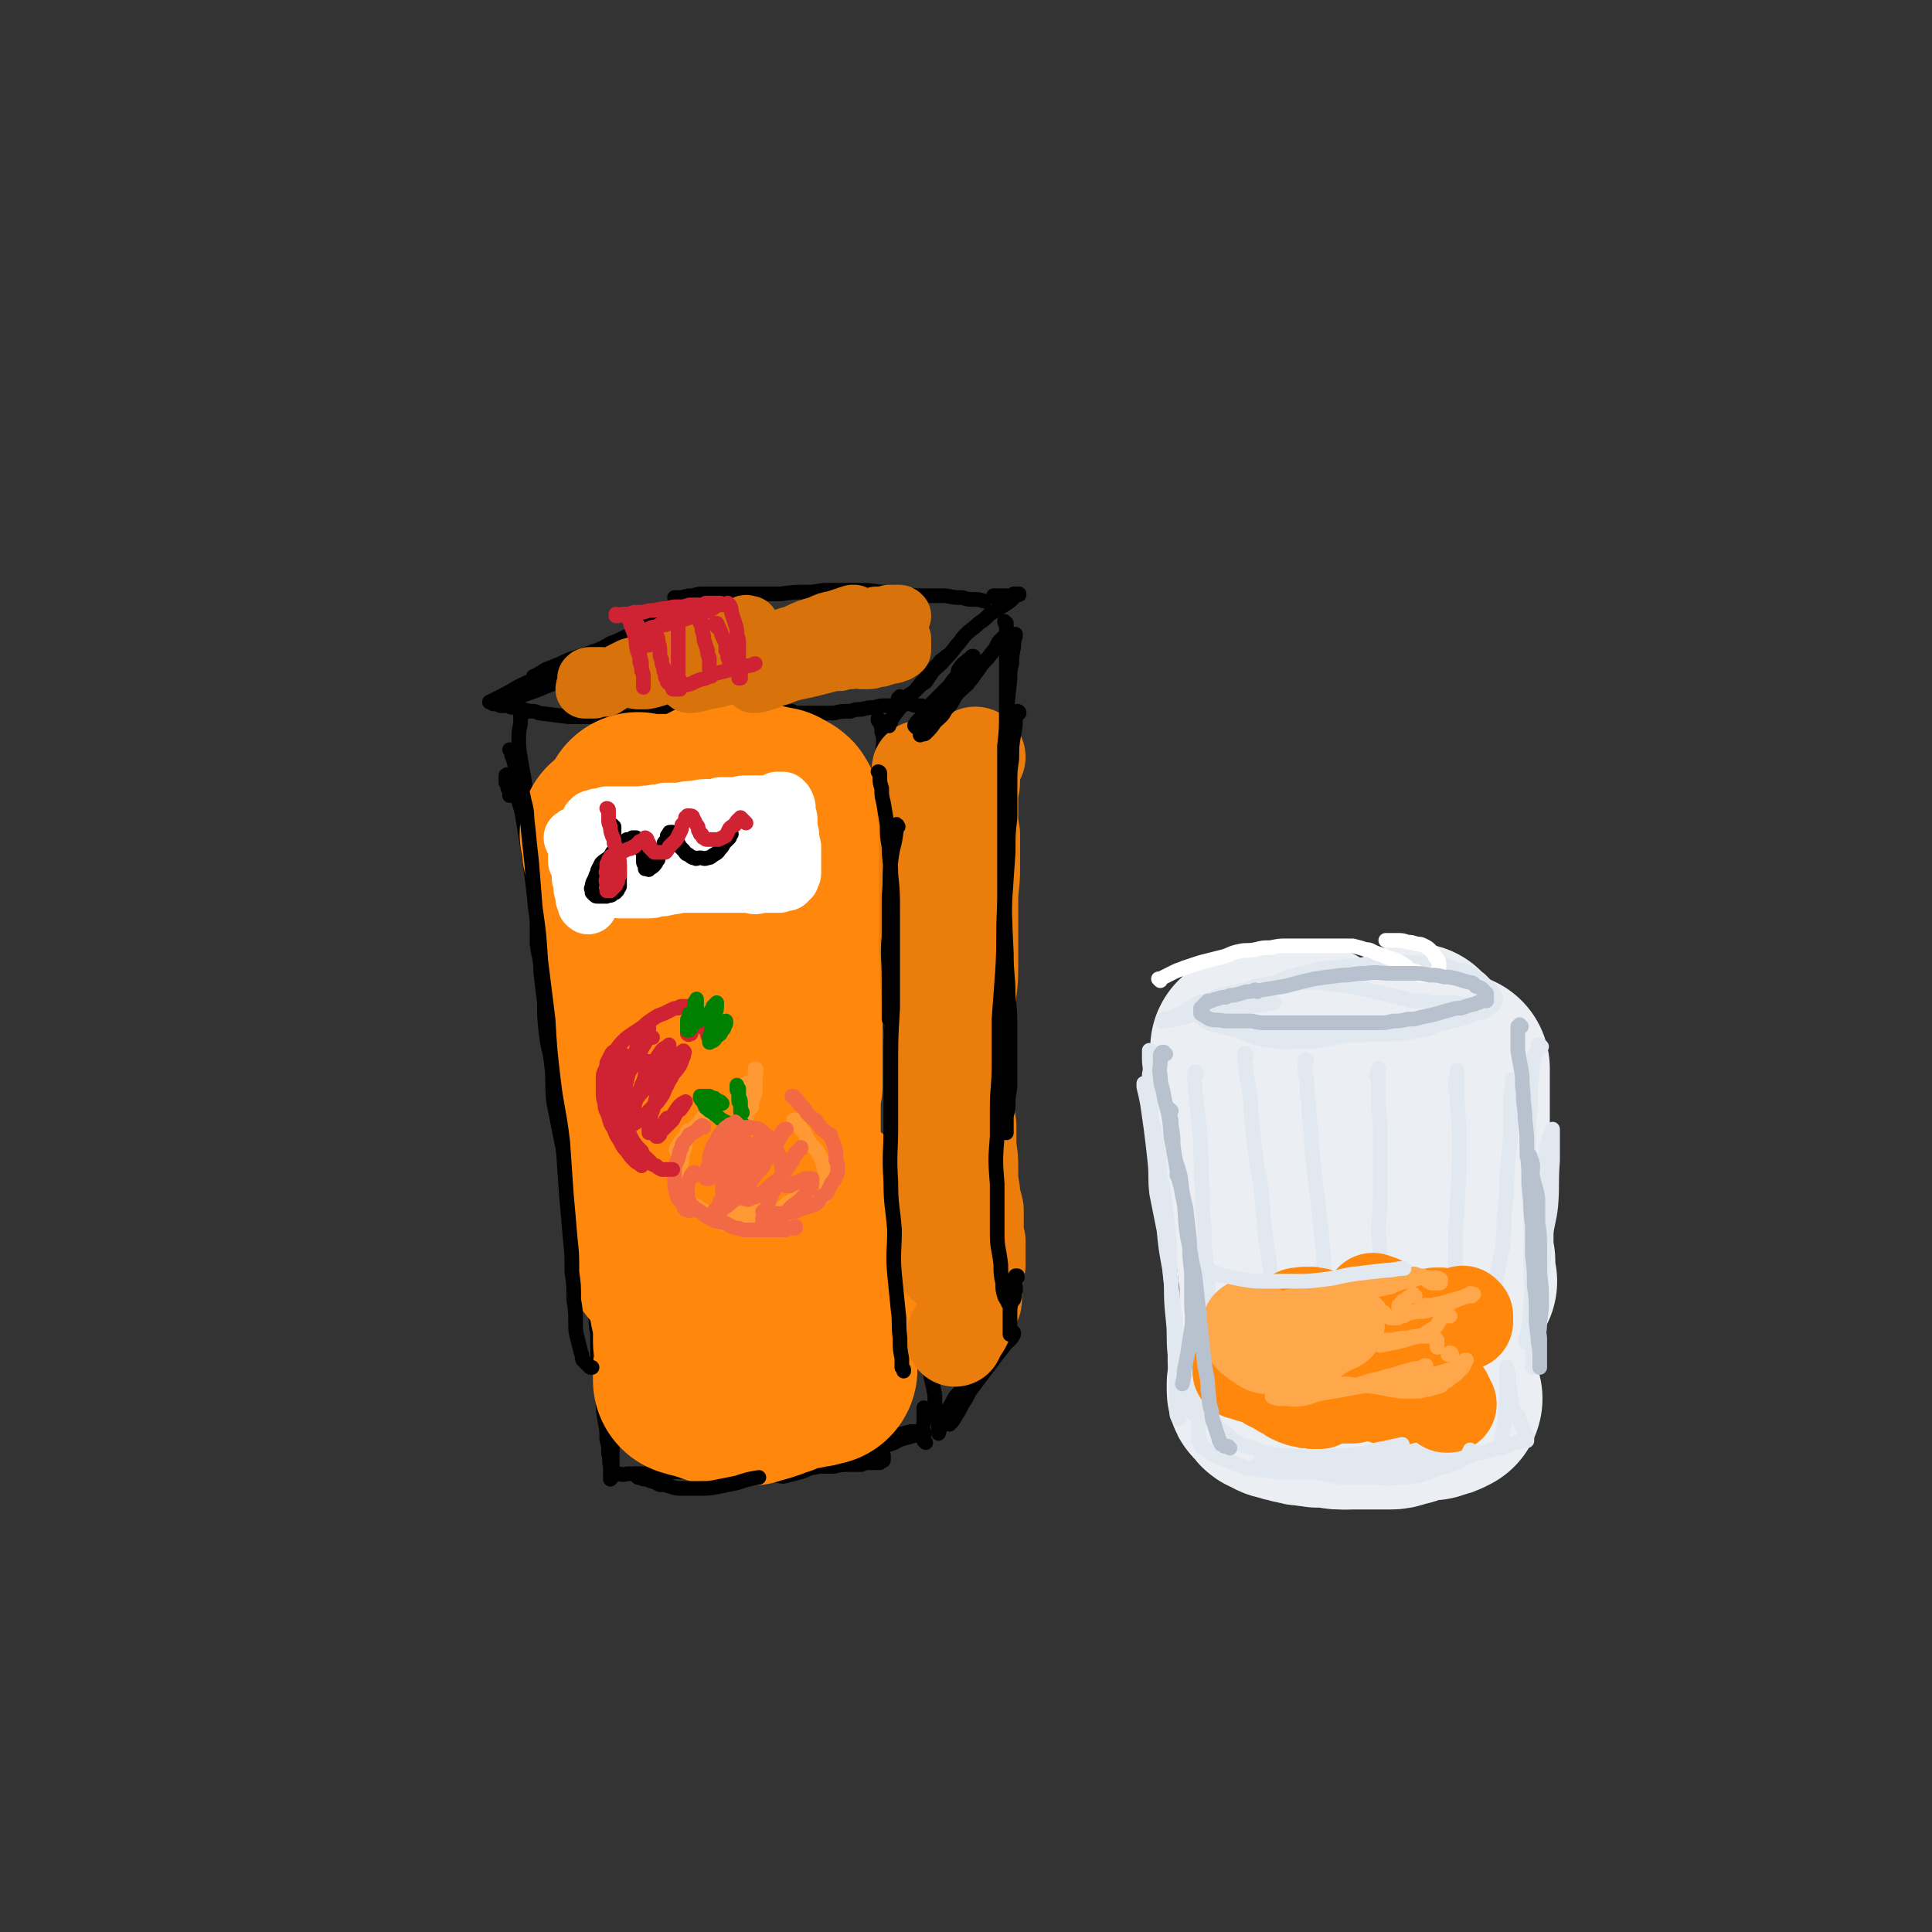 <svg viewBox='0 0 1054 1054' version='1.1' xmlns='http://www.w3.org/2000/svg' xmlns:xlink='http://www.w3.org/1999/xlink'><rect x="0" y="0" width="1054" height="1054" fill="#333333" stroke="none"/><g fill='none' stroke='rgb(0,0,0)' stroke-width='8' stroke-linecap='round' stroke-linejoin='round'><path d='M389,327c0,-1 0,-1 -1,-1 0,-1 0,0 -1,0 -6,3 -7,3 -13,6 -6,3 -5,3 -11,6 -5,4 -5,4 -11,8 -6,4 -6,4 -13,8 -7,4 -7,5 -14,8 -7,4 -7,4 -14,7 -6,3 -6,3 -12,5 -7,3 -7,3 -13,5 -5,2 -5,2 -10,3 -3,0 -3,0 -6,1 -1,0 -1,0 -1,0 -1,0 -1,0 -1,0 0,0 0,0 -1,0 0,0 0,0 0,0 2,-1 2,-1 4,-2 6,-3 6,-3 11,-6 6,-3 6,-3 12,-5 6,-3 6,-3 13,-6 6,-3 6,-3 13,-6 6,-3 6,-3 12,-6 7,-3 6,-3 13,-6 5,-3 5,-3 10,-6 4,-2 4,-2 8,-4 2,-1 2,-1 4,-2 0,0 0,0 0,-1 0,0 1,0 1,0 -1,1 -1,0 -2,1 -4,2 -4,3 -9,5 -6,4 -6,3 -12,7 -6,2 -6,3 -12,5 -5,3 -5,3 -11,5 -6,2 -6,2 -12,4 -4,2 -4,2 -9,4 -3,1 -3,1 -6,3 -2,1 -2,1 -3,2 0,0 0,0 -1,0 '/><path d='M370,327c0,0 -1,-1 -1,-1 0,0 1,0 1,1 0,0 -1,0 -1,0 0,0 0,0 0,0 0,0 0,0 0,0 0,0 0,0 0,0 0,0 -1,-1 -1,-1 0,0 1,0 1,1 0,0 0,0 0,0 0,0 -1,-1 -1,-1 0,0 1,0 1,0 0,0 0,0 0,0 2,0 2,0 3,0 3,-1 3,-1 6,-1 3,-1 3,-1 6,-1 3,0 3,0 6,0 4,0 4,0 9,0 4,0 4,0 9,0 5,0 5,0 11,0 4,0 4,0 7,0 7,-1 7,-1 15,-1 5,0 5,-1 11,-1 4,0 4,0 8,0 5,0 5,0 10,0 7,0 7,1 13,1 5,1 5,1 10,1 6,1 6,1 13,1 5,0 5,0 10,0 5,1 5,1 9,1 3,1 3,1 6,1 3,0 3,0 6,1 '/><path d='M269,384c0,0 0,-1 -1,-1 0,0 1,0 1,0 0,0 0,0 0,0 0,1 0,1 0,1 0,0 0,0 1,0 1,0 1,0 3,1 2,0 2,0 4,0 2,1 2,1 5,1 3,1 3,1 7,2 3,0 3,0 5,1 8,1 8,1 16,2 4,0 4,0 9,0 5,0 5,0 10,0 5,0 5,0 10,0 5,0 5,0 10,-1 5,-1 5,-1 10,-1 5,-1 5,-1 9,-2 5,0 5,0 10,-1 4,0 4,0 8,0 3,-1 3,0 6,-1 3,0 3,0 5,0 2,0 2,0 4,0 3,1 3,1 5,1 3,0 3,0 5,0 2,1 2,1 5,1 3,0 3,0 6,1 2,0 2,0 5,0 2,0 2,0 5,0 2,1 2,1 5,1 3,0 3,0 6,0 3,0 3,0 6,0 3,0 3,0 6,0 4,-1 4,-1 9,-1 3,-1 3,-1 6,-1 4,-1 4,-1 7,-1 3,-1 3,-1 7,-1 3,0 3,0 6,0 2,-1 2,0 4,-1 2,0 2,0 3,0 2,1 2,1 5,1 0,0 0,0 1,0 '/><path d='M543,326c0,0 -1,-1 -1,-1 0,0 1,0 2,0 0,0 0,0 0,0 2,0 2,0 4,0 1,0 1,0 3,0 1,0 1,0 2,-1 1,0 1,0 1,0 0,0 0,0 1,0 0,0 0,0 0,0 0,0 0,0 1,0 0,0 0,0 0,0 0,1 0,0 -1,0 0,0 0,1 -1,1 -2,2 -2,2 -3,3 -6,4 -6,4 -11,7 -3,3 -3,3 -6,5 -3,3 -4,3 -7,6 -3,3 -2,3 -5,6 -3,4 -3,4 -6,7 -3,4 -4,4 -7,7 -2,3 -2,3 -4,6 -3,2 -3,2 -6,5 -1,1 -1,1 -3,2 -1,2 -1,2 -2,4 -1,1 -1,0 -3,1 -1,0 -1,0 -2,1 -1,0 -1,0 -1,1 0,0 0,0 -1,0 0,0 0,0 0,0 0,0 0,0 0,0 0,0 0,0 0,0 0,0 0,0 1,-1 0,0 0,0 1,0 '/><path d='M492,381c-1,0 -1,0 -1,-1 0,0 0,1 0,1 0,0 0,0 0,0 -1,0 -1,0 -1,0 '/><path d='M285,390c0,0 -1,-1 -1,-1 0,1 0,2 0,4 0,4 -1,4 -1,9 0,6 0,6 1,12 1,6 1,6 2,11 1,7 0,7 1,13 1,6 1,6 2,13 1,5 1,5 2,11 0,5 1,5 1,10 1,4 1,4 1,9 1,4 1,4 1,7 1,3 1,3 1,6 1,2 1,2 1,3 1,1 1,1 1,2 0,0 0,0 0,0 0,1 0,1 0,1 0,0 0,0 0,1 '/><path d='M279,410c0,0 0,-1 -1,-1 0,0 1,0 1,1 0,2 0,2 1,4 1,4 1,4 2,8 0,5 0,6 0,11 1,6 2,6 3,12 1,6 1,6 2,12 1,7 1,6 2,13 1,7 1,7 2,15 1,7 1,7 2,14 0,8 0,8 0,16 1,8 2,8 2,15 1,9 1,9 2,17 0,8 0,8 1,17 1,9 2,8 3,17 1,10 0,10 1,20 2,10 2,10 4,20 2,10 2,10 4,20 2,9 2,9 4,18 3,7 3,7 5,15 2,6 2,6 4,13 1,6 1,6 2,12 1,5 1,5 1,10 1,4 0,4 0,9 '/><path d='M480,393c0,0 -1,0 -1,-1 0,0 0,1 0,1 0,0 0,0 0,0 1,0 1,0 1,0 0,0 0,0 0,1 0,0 0,0 0,0 1,3 1,3 1,5 1,3 1,3 1,6 0,3 -1,3 0,7 0,6 0,6 1,12 0,4 0,4 0,9 0,6 0,6 1,11 0,6 0,6 0,12 0,4 0,4 0,9 0,9 1,9 1,19 0,5 0,5 0,11 0,12 0,12 0,25 0,10 1,10 1,20 0,10 0,10 0,21 1,10 1,10 1,20 1,7 1,7 1,14 1,13 1,13 1,27 0,6 0,6 1,12 1,9 1,9 2,17 1,7 0,8 1,14 1,6 2,6 3,12 1,5 0,5 1,10 0,4 1,3 2,7 0,2 0,2 0,5 0,1 0,1 0,1 0,1 0,1 0,1 0,1 0,1 0,1 '/><path d='M549,340c0,0 -1,-1 -1,-1 0,1 1,1 1,2 0,4 0,4 0,8 0,6 0,6 0,13 0,6 0,6 0,13 0,6 0,6 0,13 0,7 0,7 -1,14 0,7 0,7 0,15 -1,7 -1,7 -1,15 -1,8 -1,8 -2,17 0,8 0,8 -1,17 0,8 0,8 -1,17 -1,15 -1,15 -1,30 -1,9 -1,9 0,19 0,9 0,9 1,18 0,8 0,8 1,17 0,9 0,9 0,17 1,9 1,9 2,18 1,8 0,8 1,16 1,7 1,7 2,15 1,7 1,7 1,14 1,5 0,6 1,12 0,5 0,5 0,11 0,6 1,6 0,11 0,6 0,6 0,11 -1,5 -1,5 -1,10 -1,4 -1,4 -1,8 -1,4 -1,4 -1,7 0,3 -1,3 -1,6 -1,1 -1,1 -1,3 '/><path d='M505,687c-1,0 -1,-1 -1,-1 -1,0 0,0 0,1 0,0 0,0 0,0 -1,0 -1,0 -1,0 0,0 0,0 0,0 0,0 0,0 0,0 0,0 0,0 0,1 0,1 0,1 0,2 0,2 0,2 0,4 0,4 -1,4 0,8 0,4 0,4 1,9 0,5 1,5 1,11 1,5 0,5 1,11 0,5 0,5 1,9 0,5 0,5 1,10 1,4 1,4 2,9 0,3 0,4 0,7 1,3 1,3 1,6 1,1 1,1 1,3 0,1 0,1 0,2 0,1 0,1 0,1 0,1 0,1 0,1 0,0 0,0 0,1 0,0 0,0 0,0 0,0 0,0 0,0 0,0 0,0 0,0 1,-2 0,-3 1,-5 1,-2 1,-2 3,-5 1,-3 1,-3 3,-6 2,-4 2,-4 5,-7 2,-3 2,-3 4,-6 3,-4 3,-3 6,-7 2,-2 2,-3 4,-5 3,-3 3,-3 7,-6 2,-3 2,-2 5,-5 1,-1 1,-1 2,-2 0,0 0,0 0,-1 0,0 0,0 1,0 0,0 0,0 0,0 0,1 0,1 0,1 -2,4 -3,3 -5,6 -4,5 -4,5 -7,9 -3,4 -3,4 -6,8 -3,4 -3,4 -6,8 -2,4 -2,4 -4,7 -2,4 -2,4 -4,7 -1,2 -1,2 -3,4 '/><path d='M332,762c0,0 -1,0 -1,-1 0,0 0,0 0,-1 0,0 0,0 0,0 0,0 0,0 0,-1 '/><path d='M324,700c0,0 -1,-1 -1,-1 0,0 0,0 1,1 0,0 0,0 0,0 0,0 -1,-1 -1,-1 0,0 0,0 1,1 0,0 0,0 0,0 0,0 -1,0 0,1 0,3 0,3 1,5 0,5 0,5 0,9 0,7 0,7 1,13 0,6 0,6 0,11 1,6 1,6 2,12 0,7 0,7 1,13 0,5 0,5 1,11 1,5 1,5 1,10 1,4 1,4 1,8 1,3 0,3 1,7 0,2 0,2 0,4 0,0 0,0 0,1 0,0 0,0 0,1 0,0 0,0 0,0 0,1 0,1 0,1 0,0 0,0 0,0 1,-1 1,-1 1,-2 0,-4 0,-4 0,-7 0,-5 0,-5 0,-9 0,-5 0,-5 0,-10 -1,-5 -1,-5 -1,-10 -1,-4 -1,-4 -2,-8 0,-2 0,-2 0,-4 0,0 0,0 0,-1 0,0 0,0 0,0 0,0 0,-1 0,-1 0,1 0,1 0,1 0,3 0,3 0,6 0,5 -1,5 0,9 0,5 0,5 0,9 1,4 1,4 1,8 1,3 0,3 1,6 0,2 0,2 0,4 0,1 0,1 0,2 0,0 0,0 0,1 0,0 0,0 0,1 0,0 0,0 0,1 0,0 0,0 0,0 0,1 0,1 0,1 0,0 0,0 0,0 0,0 0,0 1,0 0,0 0,0 1,0 1,0 1,0 2,0 2,0 2,1 5,0 3,0 3,0 6,0 3,0 3,0 6,0 4,-1 4,-1 8,-1 4,0 4,0 8,0 4,0 4,0 9,0 5,0 5,0 10,0 5,0 5,0 10,-1 5,0 5,0 9,0 5,0 5,0 9,0 5,0 5,0 10,0 5,-1 5,-1 10,-1 5,0 5,0 10,-1 4,0 4,0 8,0 4,-1 4,-1 8,-1 4,0 4,0 7,0 2,-1 2,-1 5,-1 2,0 2,0 3,0 1,0 1,0 2,0 0,-1 0,-1 0,-1 1,0 1,0 1,0 1,0 1,0 1,-1 0,0 0,0 0,0 0,0 0,0 0,-1 0,0 0,0 0,-1 -1,0 -1,0 -2,-1 -3,0 -3,0 -5,-1 -5,0 -5,0 -9,0 -3,1 -3,1 -6,2 -3,0 -4,0 -7,1 -3,1 -3,2 -7,3 -3,1 -3,1 -7,2 -3,1 -3,1 -6,2 -1,1 -1,0 -3,1 -1,0 -1,0 -3,1 -1,0 -1,0 -1,0 -1,1 -1,1 -1,1 -1,0 -1,0 -1,0 0,0 0,0 0,0 2,0 2,1 5,0 4,-1 4,-1 8,-2 5,-2 5,-2 9,-4 5,-1 5,-1 9,-2 5,-2 5,-2 10,-4 5,-2 5,-2 10,-3 5,-1 5,0 10,-2 4,-1 4,-2 7,-3 4,-1 4,-1 7,-2 1,0 1,0 2,0 1,-1 1,-1 3,-1 0,-1 0,0 0,0 0,0 0,0 0,0 0,-1 0,-1 -1,-1 -3,0 -3,0 -6,0 -4,1 -4,1 -8,2 -4,1 -4,2 -9,3 -5,2 -5,1 -11,2 -2,0 -2,1 -4,1 '/></g>
<g fill='none' stroke='rgb(255,136,12)' stroke-width='105' stroke-linecap='round' stroke-linejoin='round'><path d='M337,456c0,0 0,-1 -1,-1 0,0 1,0 1,0 0,2 0,2 0,4 0,4 0,4 1,7 1,5 1,5 2,9 1,5 1,5 2,10 1,5 1,5 2,11 1,6 1,6 1,12 1,7 1,7 2,15 0,8 0,8 1,17 1,9 0,9 1,19 1,10 2,10 3,19 1,10 1,10 2,20 1,10 2,10 4,20 1,9 0,9 1,18 1,8 1,8 2,16 1,6 1,6 1,12 1,5 1,5 1,10 0,3 0,3 0,6 0,2 0,2 -1,4 0,0 0,0 0,0 0,0 0,0 -1,1 0,0 0,0 0,0 '/><path d='M349,442c0,0 -1,-1 -1,-1 0,0 0,1 0,1 2,0 2,0 4,0 1,0 1,0 3,0 2,0 2,0 4,0 2,0 2,0 5,0 2,0 2,0 4,0 3,0 3,0 5,0 2,0 2,0 5,-1 1,-1 1,-1 3,-1 2,-1 2,-1 4,-2 1,-1 1,-1 3,-2 1,0 1,0 2,-1 1,0 1,0 2,-1 1,0 1,0 1,0 1,0 1,0 1,0 1,0 1,0 2,0 1,0 1,0 2,0 1,0 1,0 1,0 3,0 3,0 5,1 1,0 1,0 2,0 2,1 2,1 4,1 3,1 3,1 6,1 1,0 1,0 2,0 1,0 1,1 2,1 1,0 1,0 2,0 0,0 0,0 1,0 0,1 0,1 1,1 0,0 0,0 0,0 1,0 1,0 1,1 1,0 1,0 1,0 1,0 1,0 1,1 0,1 0,1 1,1 0,2 0,2 0,4 0,2 0,2 0,4 0,3 0,3 0,5 0,3 0,3 0,6 0,3 0,3 0,6 0,2 0,2 0,4 0,6 0,6 0,11 0,5 0,5 1,10 0,3 0,3 0,7 0,7 0,7 0,14 0,5 0,5 0,11 0,5 0,5 0,11 0,6 0,6 0,12 0,5 0,5 0,11 0,5 0,5 0,10 0,5 0,5 0,10 0,4 0,4 0,9 0,3 0,3 0,5 -1,5 -1,5 -1,10 0,4 0,4 0,8 0,4 0,4 0,8 0,3 0,3 -1,7 0,4 0,4 0,8 0,5 0,5 0,9 0,4 0,4 0,7 0,4 0,4 0,8 0,4 0,4 0,8 0,4 0,4 0,9 0,4 0,4 1,8 0,3 0,3 1,7 0,4 0,4 1,7 0,4 0,4 0,7 1,3 0,3 1,6 0,2 0,2 0,4 0,1 0,1 0,2 0,1 0,1 0,1 0,1 0,1 0,1 0,1 0,1 0,1 0,0 0,0 0,0 0,1 0,1 0,1 0,0 0,0 0,0 0,0 0,0 0,0 0,0 0,0 0,0 0,0 0,0 0,0 -1,0 -1,0 -1,0 0,0 0,0 -1,0 0,0 0,0 0,0 0,0 0,0 -1,-1 0,0 0,0 0,0 0,-1 0,-1 0,-1 -1,-1 -1,-1 -1,-1 0,0 0,0 0,0 '/><path d='M371,678c-1,0 -1,-1 -1,-1 -1,1 0,2 0,3 0,2 0,2 0,5 0,3 0,3 1,6 0,3 0,3 1,6 0,4 0,4 0,7 1,3 1,3 2,6 0,3 0,3 1,6 0,2 0,2 1,5 0,3 0,3 0,5 0,3 0,3 0,6 0,2 1,2 1,4 0,2 0,2 0,4 0,1 0,1 0,3 0,1 0,1 0,3 -1,0 -1,0 -1,1 0,0 0,0 0,1 0,1 0,1 0,1 0,1 0,1 0,1 0,1 0,1 0,1 0,0 0,0 0,1 0,0 0,0 0,0 0,0 0,0 0,1 1,0 1,0 1,0 1,0 1,0 1,0 1,1 1,1 2,1 1,0 1,0 2,0 1,0 1,1 2,1 1,0 1,0 2,0 0,1 0,1 1,1 2,1 2,1 3,1 2,1 2,1 3,1 1,0 1,0 3,0 2,1 2,0 5,0 2,0 2,0 4,0 2,0 2,0 3,0 2,0 2,0 3,-1 3,-1 3,-1 5,-1 1,-1 1,-1 3,-1 2,-1 2,-1 4,-2 2,0 2,0 4,-1 2,-1 1,-1 3,-1 2,-1 2,-1 5,-2 1,0 1,0 3,0 1,0 1,0 2,-1 0,0 0,0 1,0 1,0 1,0 2,0 1,0 1,0 1,0 1,-1 1,-1 1,-1 1,0 1,0 1,0 1,0 1,0 1,0 0,0 0,0 0,0 1,0 1,0 1,0 0,0 0,0 0,0 0,-1 0,-1 0,-1 0,-2 0,-2 0,-3 0,-3 0,-3 0,-6 1,-4 1,-4 1,-9 0,-4 0,-4 0,-9 0,-5 -1,-5 -1,-10 0,-6 0,-6 0,-12 0,-5 0,-5 -1,-10 0,-5 0,-5 0,-10 -1,-5 -1,-5 -1,-10 0,-5 1,-5 1,-9 '/></g>
<g fill='none' stroke='rgb(234,125,11)' stroke-width='53' stroke-linecap='round' stroke-linejoin='round'><path d='M503,421c0,-1 -1,-1 -1,-1 0,-1 0,0 1,0 0,0 0,0 0,0 0,0 -1,0 -1,0 0,-1 0,0 1,0 0,0 0,0 0,0 0,0 -1,0 -1,0 0,0 0,0 1,1 0,2 0,2 1,4 0,3 0,3 1,7 0,5 0,5 0,9 0,6 1,6 1,12 0,6 0,6 0,13 0,7 0,7 0,14 0,9 0,9 0,18 0,10 0,10 0,20 1,10 0,10 1,21 1,10 1,10 2,21 1,10 1,10 2,21 0,9 0,9 0,19 1,9 0,9 1,18 0,8 -1,8 0,16 0,7 1,7 1,15 1,6 1,6 1,12 0,5 0,5 0,10 0,4 0,4 0,8 0,3 0,3 0,6 0,1 1,1 1,3 0,0 0,0 0,1 0,0 0,0 0,0 '/><path d='M533,413c0,0 -1,-1 -1,-1 0,0 0,0 1,1 0,0 0,0 0,0 0,0 0,-1 -1,-1 0,0 1,1 1,1 0,0 0,0 -1,0 0,1 0,1 0,1 0,0 0,0 -1,0 0,1 0,1 0,2 0,2 0,2 -1,4 0,3 0,3 0,6 0,4 -1,4 -1,8 0,5 0,5 0,9 0,6 0,6 1,12 0,5 0,5 0,11 0,4 0,4 0,8 0,9 -1,9 -1,18 0,8 0,8 0,16 0,9 0,9 0,17 0,9 0,9 -1,17 0,8 -1,8 -1,17 0,7 0,7 0,14 0,8 0,8 0,15 0,6 0,6 0,13 0,6 0,6 1,13 0,6 0,6 0,12 1,6 1,6 1,12 0,6 0,6 1,12 0,5 1,5 2,10 0,4 0,4 0,9 0,4 0,4 1,8 0,3 0,3 0,6 0,2 0,2 0,5 0,1 0,1 0,2 -1,1 -1,1 -1,1 0,1 0,1 0,2 0,0 0,0 0,1 0,0 0,0 0,1 0,0 0,0 0,1 -1,1 -1,0 -1,1 0,1 0,1 0,1 0,1 0,1 0,2 0,0 0,0 0,1 0,1 0,1 0,1 0,1 0,1 0,1 0,1 0,1 0,1 0,0 0,0 0,1 0,0 0,0 0,0 0,0 0,0 0,0 0,0 0,0 0,1 0,0 0,0 0,0 0,0 0,0 0,0 0,0 0,0 0,0 0,0 0,0 0,1 0,0 0,0 0,1 0,0 0,0 0,1 0,1 0,1 -1,1 0,1 0,1 0,2 0,0 0,0 -1,1 0,1 0,1 0,1 0,1 0,1 -1,2 0,1 0,1 -1,1 0,1 0,1 0,2 -1,0 0,0 -1,1 0,1 0,1 -1,3 -1,0 -1,0 -1,1 0,1 0,1 -1,1 0,1 0,1 -1,2 0,0 0,0 0,1 -1,0 -1,0 -1,1 0,0 0,0 0,0 0,1 0,1 0,1 0,0 0,0 0,0 '/></g>
<g fill='none' stroke='rgb(215,115,10)' stroke-width='32' stroke-linecap='round' stroke-linejoin='round'><path d='M407,345c0,-1 -1,-1 -1,-1 0,-1 0,0 0,0 0,0 0,0 0,-1 0,0 0,0 0,0 -1,0 -1,0 -1,0 0,0 0,0 0,0 -1,0 -1,0 -2,0 -2,1 -2,1 -5,2 -2,1 -2,1 -4,2 -3,2 -3,2 -7,3 -3,2 -4,2 -7,3 -5,2 -5,2 -9,3 -4,2 -4,3 -9,5 -5,2 -5,2 -11,4 -5,1 -5,2 -10,3 -3,1 -3,1 -7,2 -2,1 -2,1 -4,2 0,0 0,0 -1,1 0,0 0,0 -1,0 0,0 0,0 0,0 2,0 2,0 4,0 5,-2 5,-2 10,-4 6,-2 6,-2 11,-4 5,-2 5,-2 9,-4 4,-2 5,-2 9,-3 4,-2 4,-2 8,-4 3,-2 3,-1 6,-3 2,-1 2,-1 4,-2 1,-1 1,-1 1,-1 0,0 0,0 0,0 1,0 0,-1 0,-1 -1,0 -1,1 -2,1 -5,2 -5,2 -10,4 -5,1 -5,1 -9,3 -5,2 -5,2 -9,4 -4,1 -4,2 -9,3 -3,1 -3,1 -7,2 -2,1 -2,1 -4,2 -1,1 -1,1 -2,1 -1,1 -1,1 -1,1 0,0 -1,0 -1,0 0,0 0,0 1,0 3,0 3,0 7,-1 5,-1 5,-1 11,-3 5,-2 5,-2 10,-4 6,-2 6,-2 12,-4 5,-2 5,-2 11,-4 4,-2 4,-2 9,-5 3,-1 3,-1 6,-3 3,-1 3,-1 5,-2 0,-1 1,-1 1,-1 0,0 0,0 0,0 0,0 0,0 0,0 -1,0 -2,-1 -3,0 -5,2 -5,3 -10,5 -5,3 -6,3 -12,5 -5,3 -5,2 -11,5 -5,2 -5,2 -10,5 -4,2 -4,2 -8,4 -2,1 -2,1 -4,3 -1,0 -1,0 -2,1 -1,0 -1,0 -1,1 0,0 -1,0 0,1 1,0 2,0 4,0 6,-1 6,-2 12,-3 6,-2 6,-2 13,-4 7,-2 7,-2 15,-4 7,-2 7,-2 14,-4 7,-3 7,-3 14,-5 7,-3 7,-3 14,-5 6,-3 6,-3 13,-5 4,-2 4,-2 9,-3 3,-1 3,-1 6,-2 2,-1 2,0 3,-1 1,0 1,0 1,0 0,0 0,0 0,0 -3,2 -3,2 -6,3 -5,3 -5,3 -11,6 -7,3 -7,3 -14,5 -7,3 -7,3 -14,5 -6,2 -6,2 -13,5 -6,2 -6,2 -12,4 -6,2 -6,2 -11,4 -4,1 -4,1 -7,3 -1,0 -1,0 -2,1 -1,0 -1,0 -1,0 0,1 -1,1 0,1 0,0 0,1 1,1 4,0 5,-1 10,-2 6,-1 6,-1 12,-3 6,-1 6,-2 12,-3 7,-2 7,-2 13,-3 6,-2 6,-2 12,-4 6,-2 6,-2 12,-4 4,-1 4,-1 8,-2 3,-1 3,-1 7,-2 2,-1 2,-1 3,-2 1,0 1,0 2,0 0,0 0,0 0,0 0,0 0,0 -1,0 -3,2 -3,2 -7,4 -5,2 -5,2 -10,4 -5,2 -5,2 -11,4 -5,2 -5,1 -9,3 -5,2 -4,3 -9,5 -2,1 -2,1 -5,2 -1,1 -1,1 -2,2 0,0 -1,0 -1,0 0,1 0,1 0,1 -1,0 -1,0 -1,0 2,0 3,0 5,-1 5,-1 4,-2 9,-3 5,-2 5,-2 9,-3 5,-1 5,-1 9,-2 4,-1 4,-1 8,-2 3,-1 3,-1 7,-1 3,-1 3,-1 6,-1 2,-1 2,0 4,-1 0,0 0,0 1,0 0,0 0,0 1,0 0,0 0,1 0,1 0,0 0,0 1,0 0,0 0,0 0,0 0,0 0,0 0,0 0,0 0,0 0,0 1,0 1,0 1,0 0,0 0,0 0,0 1,0 1,0 1,0 2,0 2,0 4,-1 3,0 3,0 5,-1 1,0 1,0 3,-1 1,0 1,0 2,0 1,0 1,-1 1,-1 1,0 1,0 2,0 0,0 0,0 1,-1 0,0 0,0 0,0 1,0 1,0 1,-1 0,0 0,0 0,0 0,0 0,0 0,-1 0,0 0,0 0,-1 0,-1 0,-1 0,-2 0,0 0,0 0,-1 0,-1 0,-1 -1,-1 0,-1 0,-1 -1,-2 0,0 0,0 0,-1 0,0 0,0 0,-1 -1,0 -1,0 -1,-1 0,0 0,0 0,-1 0,0 0,0 0,0 0,-1 0,-1 0,-1 0,-1 0,-1 0,-1 0,-1 0,-1 1,-1 0,0 0,0 0,-1 1,0 0,0 1,-1 0,0 0,0 0,0 0,0 0,0 1,-1 0,0 0,0 0,0 -1,-1 -1,-1 -2,-1 -2,0 -2,0 -5,0 -3,1 -3,1 -7,1 -3,1 -3,1 -7,2 -3,2 -3,1 -6,3 -5,1 -4,1 -9,2 -3,1 -3,0 -5,1 -8,1 -8,2 -15,3 -5,1 -5,2 -10,2 -6,1 -6,1 -11,2 -6,1 -6,1 -11,2 -5,1 -5,1 -10,2 -5,1 -5,0 -11,2 -5,1 -5,1 -11,2 -4,2 -4,1 -9,3 -3,0 -3,1 -6,1 -5,2 -6,1 -10,3 -5,1 -5,1 -10,3 -3,1 -3,1 -7,2 -2,1 -3,0 -5,1 -2,1 -2,1 -3,2 -1,0 -1,0 -2,1 0,0 0,0 0,0 0,0 0,0 0,0 -1,0 -1,0 -1,1 0,0 0,0 0,0 1,0 1,0 2,0 1,0 1,0 3,0 1,-1 1,-1 2,-1 1,0 1,0 2,0 0,0 0,0 1,0 1,0 1,0 1,0 1,-1 1,-1 1,-1 1,0 1,0 1,-1 0,-1 0,-1 0,-2 0,0 0,0 -1,-1 -1,0 -1,0 -3,-1 0,0 0,0 -1,0 -1,0 -1,0 -2,0 -1,0 -1,0 -2,0 -1,0 -1,0 -1,0 -1,0 -1,0 -2,1 0,0 0,0 0,0 '/></g>
<g fill='none' stroke='rgb(255,153,52)' stroke-width='8' stroke-linecap='round' stroke-linejoin='round'><path d='M389,606c0,0 -1,-1 -1,-1 0,0 0,0 0,0 0,0 0,0 0,0 -1,0 -1,0 -1,1 -1,1 -1,1 -2,2 -2,2 -2,2 -3,4 -2,2 -2,2 -3,3 -2,2 -2,2 -4,4 -2,2 -2,2 -3,3 -1,1 -1,1 -1,2 -1,1 -1,1 -1,2 -1,0 -1,0 -1,1 0,0 0,0 0,0 0,1 0,1 0,1 0,0 0,0 0,0 '/><path d='M376,618c0,0 0,-1 -1,-1 0,0 1,0 1,1 0,1 0,1 -1,2 -1,2 -1,2 -1,4 -1,4 -1,4 -2,7 0,3 0,3 -1,6 0,3 0,3 0,5 0,2 0,2 0,4 0,1 0,1 0,2 0,1 0,1 0,1 0,0 0,0 0,1 0,0 -1,0 0,1 0,0 0,0 0,1 2,1 2,1 3,2 2,1 2,1 4,3 3,1 3,2 5,3 2,1 2,1 4,2 2,1 2,2 3,3 2,1 2,1 3,2 2,1 2,0 3,1 2,0 2,0 3,0 2,0 2,0 4,0 2,0 2,0 3,0 3,-1 3,-1 5,-2 3,-1 3,-1 5,-2 2,-1 2,-1 5,-2 1,-1 1,-1 3,-2 2,-1 2,0 3,-1 1,-1 1,-1 2,-2 1,-1 1,-1 2,-1 1,0 1,0 1,-1 1,0 1,0 2,-1 1,0 1,0 1,0 1,-1 1,-1 1,-1 1,-1 0,-1 1,-1 '/><path d='M435,612c0,0 -1,0 -1,-1 0,0 0,1 0,1 0,0 0,0 0,0 0,0 0,0 0,0 0,0 0,0 0,0 0,0 0,0 0,0 0,0 -1,-1 -1,-1 0,0 0,1 1,1 0,0 0,0 0,0 1,1 1,1 2,2 1,2 1,2 3,4 1,2 0,2 2,4 1,2 1,2 3,4 2,2 2,2 3,4 1,2 1,2 2,4 0,2 0,2 1,4 0,2 0,2 1,4 0,2 0,2 0,4 0,2 0,2 0,3 0,2 0,2 -1,3 -1,1 -1,1 -2,2 -2,1 -2,1 -3,1 -3,1 -3,2 -5,2 -2,1 -2,1 -5,2 -2,0 -2,0 -4,0 -2,1 -2,1 -5,1 -3,0 -3,0 -5,1 -3,0 -3,0 -6,0 -3,0 -3,0 -6,0 -3,0 -3,0 -5,1 -2,0 -2,0 -4,0 -1,0 -1,0 -2,1 -1,0 -1,0 -1,0 -1,0 -1,0 -2,0 0,1 0,1 0,1 -1,0 -1,0 -1,0 0,0 0,0 0,0 '/><path d='M409,592c0,-1 -1,-1 -1,-1 0,0 0,0 0,0 0,0 0,0 0,0 0,0 -1,0 -1,0 0,0 0,0 0,1 -1,2 -1,2 -1,4 -1,2 -1,2 -1,4 -1,2 -1,2 -1,4 0,2 0,2 0,4 0,0 0,0 0,1 0,1 0,1 0,1 0,1 0,1 0,1 0,0 0,1 0,1 0,0 0,0 0,0 1,0 1,0 2,0 1,-2 1,-2 2,-5 1,-2 1,-2 2,-5 1,-3 1,-3 2,-6 0,-3 0,-3 0,-5 0,-2 0,-2 0,-4 1,-1 0,-1 0,-2 0,0 0,0 0,-1 0,0 0,0 0,-1 0,0 0,0 0,0 0,0 0,0 0,0 0,0 1,0 0,1 0,2 0,2 0,4 0,2 -1,2 -1,5 0,1 0,1 -1,3 0,2 0,2 0,3 0,1 0,1 0,3 -1,0 0,0 0,1 0,1 0,1 0,1 '/></g>
<g fill='none' stroke='rgb(0,128,0)' stroke-width='8' stroke-linecap='round' stroke-linejoin='round'><path d='M394,602c0,0 -1,-1 -1,-1 0,0 0,0 0,0 0,0 0,0 0,0 -1,0 -1,0 -1,0 0,0 0,0 -1,-1 0,0 0,0 -1,0 0,-1 0,-1 -1,-1 0,0 0,0 -1,0 -1,-1 -1,-1 -1,-1 -1,0 -1,0 -2,0 0,0 0,0 -1,0 -1,0 -1,0 -1,0 0,0 0,0 -1,0 0,0 0,1 0,1 0,0 0,0 0,0 1,2 1,1 2,3 1,1 0,2 2,3 2,2 2,1 4,3 2,1 2,2 4,3 1,1 1,1 2,1 1,1 1,1 2,1 0,0 0,0 1,1 0,0 0,0 1,0 1,0 1,0 1,0 1,0 1,0 1,0 1,0 1,0 1,0 1,0 1,0 1,0 0,0 0,0 1,-1 '/><path d='M405,607c0,0 0,-1 -1,-1 0,0 1,1 1,1 0,0 0,0 -1,0 0,0 0,0 0,0 0,0 0,0 0,-1 0,0 0,0 0,0 0,0 0,0 0,-1 0,0 0,0 0,-1 0,-1 0,-1 0,-2 0,-2 0,-2 -1,-3 0,-1 0,-2 0,-3 0,0 0,0 0,-1 -1,0 -1,0 -1,-1 0,-1 0,-1 0,-1 0,0 0,0 0,0 0,-1 0,-1 0,-1 0,0 0,0 0,0 0,1 0,1 1,2 0,1 0,1 0,2 0,2 0,2 0,4 0,1 0,1 0,1 '/></g>
<g fill='none' stroke='rgb(242,105,70)' stroke-width='8' stroke-linecap='round' stroke-linejoin='round'><path d='M384,615c0,0 0,-1 -1,-1 0,0 1,1 0,1 0,0 0,0 0,0 -1,0 -1,-1 -1,0 -1,0 -1,1 -2,2 -2,1 -2,1 -4,2 -1,2 -1,2 -2,3 -2,2 -2,2 -2,4 -2,3 -1,3 -2,6 -1,2 -1,2 -2,5 0,2 0,2 0,4 0,3 0,3 0,5 0,2 0,2 1,4 0,2 0,2 1,4 1,1 1,1 2,2 1,1 0,1 1,2 0,1 0,1 1,1 0,0 0,0 0,1 0,0 1,0 1,0 0,0 0,0 0,0 1,1 1,0 1,0 1,0 1,1 1,0 1,0 1,0 1,-1 '/><path d='M380,641c0,-1 0,-1 -1,-1 0,-1 0,0 0,0 0,0 0,0 0,0 -1,0 -1,0 -1,0 0,0 0,0 -1,1 0,0 0,0 0,1 -1,1 -1,1 -1,2 -1,2 -1,2 -1,3 0,2 0,2 0,4 0,2 0,2 1,4 0,1 0,2 2,3 1,2 2,1 4,3 2,1 2,2 4,3 2,1 2,1 4,2 2,0 2,1 5,1 2,1 2,1 4,2 2,1 2,1 4,1 2,1 2,1 4,1 2,0 2,0 4,0 2,0 2,0 5,0 2,0 2,0 3,0 3,0 3,0 5,0 2,0 2,0 4,0 1,0 1,0 2,-1 1,0 1,0 2,0 1,0 1,0 2,0 0,-1 0,-1 0,-1 '/><path d='M433,599c0,0 0,-1 -1,-1 0,0 1,0 1,0 0,0 0,0 0,0 0,1 0,1 0,1 0,0 0,0 1,0 0,1 0,1 1,1 1,2 0,2 2,3 1,1 1,1 2,2 1,2 1,2 2,3 2,2 2,2 4,3 1,2 1,2 2,3 1,2 1,2 3,3 1,2 2,1 3,2 1,2 0,2 1,3 0,1 1,1 1,3 1,1 0,1 1,3 0,3 0,3 0,5 1,2 1,2 1,4 0,3 0,3 -1,5 -1,3 -2,2 -3,5 -1,2 -1,2 -2,4 -1,1 -2,1 -3,2 -1,2 -1,2 -2,3 -2,2 -2,1 -4,2 -3,1 -3,1 -6,2 -2,1 -2,1 -4,1 -3,1 -3,1 -5,1 -3,0 -3,0 -5,0 -3,0 -3,0 -5,0 -1,-1 -1,-1 -1,-1 '/><path d='M402,613c0,0 -1,-1 -1,-1 0,0 0,0 0,1 0,0 0,0 -1,1 -1,1 -1,0 -2,1 -1,2 -1,2 -2,4 -1,2 -1,2 -2,4 -1,1 -1,1 -1,2 -1,0 -1,0 -1,1 0,0 0,0 -1,1 0,0 0,0 0,1 0,0 0,0 0,0 0,0 0,0 0,0 0,0 0,0 1,0 1,-1 1,-1 2,-2 0,-1 0,-2 1,-3 0,0 0,0 0,-1 1,0 1,0 1,-1 0,0 0,0 0,-1 0,0 0,0 0,0 0,0 0,0 -1,0 -1,2 -2,2 -3,4 -2,3 -2,3 -3,6 -1,2 -1,2 -2,5 -1,1 0,2 -1,3 0,1 0,1 -1,2 0,0 0,0 0,1 0,0 0,0 0,1 0,0 0,0 0,0 0,0 0,0 1,0 2,-1 2,-1 3,-3 3,-3 3,-3 4,-5 2,-3 2,-3 3,-5 1,-3 0,-3 1,-5 1,-2 1,-2 1,-4 1,-1 1,-1 1,-2 0,-2 0,-2 0,-3 0,0 0,0 0,-1 0,0 0,0 0,0 -1,0 -1,-1 -1,0 -2,1 -2,1 -3,2 -2,3 -3,3 -4,6 -2,3 -2,3 -3,6 -1,3 -1,3 -1,6 -1,3 -1,3 -2,5 0,0 0,0 0,1 0,1 0,1 0,1 0,1 0,1 0,1 0,0 0,0 0,1 1,0 1,0 2,0 2,-1 2,-1 4,-3 2,-2 2,-2 4,-4 2,-1 2,-2 4,-4 1,-2 1,-1 3,-4 1,-1 1,-1 2,-3 0,-2 0,-2 1,-3 0,0 0,0 0,0 1,-1 1,-1 1,-1 0,0 0,0 0,0 0,0 0,0 0,0 -1,1 -1,1 -2,3 -2,3 -2,3 -4,6 -1,3 -1,3 -1,6 -1,0 -1,0 -1,1 0,2 0,2 -1,3 -1,2 0,2 -1,4 -1,1 -1,1 -1,2 0,0 0,0 -1,1 0,0 0,0 0,0 0,1 0,1 0,1 0,0 0,1 0,1 1,0 1,0 1,0 2,-1 2,-1 4,-3 2,-2 2,-2 4,-4 2,-2 2,-2 4,-4 1,-3 2,-3 3,-5 1,-2 1,-3 2,-5 2,-2 2,-2 4,-4 0,-1 0,-1 1,-3 0,0 0,0 0,0 0,0 0,0 0,-1 0,0 0,0 0,0 0,0 0,0 0,0 -3,3 -3,2 -5,5 -3,3 -3,3 -6,7 -2,4 -2,4 -4,8 -2,2 -2,2 -3,4 -2,4 -3,4 -5,9 -1,2 -1,2 -2,5 -1,1 -1,1 -2,2 0,1 0,1 0,1 -1,0 0,0 -1,1 0,0 0,0 0,0 0,1 0,1 0,1 3,-2 4,-2 6,-4 3,-2 3,-2 6,-5 3,-3 3,-3 6,-6 3,-4 3,-4 6,-8 3,-3 3,-3 5,-7 3,-4 3,-4 5,-8 2,-3 2,-3 3,-6 1,-2 1,-2 2,-3 1,0 1,0 1,0 0,0 0,0 0,0 0,0 0,0 0,0 -2,2 -2,2 -3,4 -4,4 -4,3 -7,7 -2,4 -2,4 -4,7 -2,3 -2,3 -4,6 -1,3 -1,3 -2,6 -1,2 -1,2 -2,4 0,1 0,1 0,1 -1,1 -1,1 -1,2 0,0 0,0 0,0 0,1 0,1 0,1 1,0 2,1 3,0 3,-1 3,-1 6,-3 3,-2 3,-2 6,-5 3,-2 3,-2 6,-5 2,-3 2,-3 4,-6 2,-2 1,-2 3,-5 1,-1 1,-1 2,-3 0,0 0,0 0,0 1,0 1,0 1,-1 0,0 0,0 0,0 0,0 0,0 0,0 -3,3 -3,3 -5,6 -2,3 -2,3 -5,7 -1,3 -1,3 -3,6 -1,4 -2,4 -3,7 -1,2 -1,2 -2,5 -1,3 -1,3 -2,5 0,2 0,2 -1,3 0,0 0,0 0,1 0,0 0,0 0,1 0,0 0,0 1,0 1,1 2,1 3,0 4,-1 4,-1 7,-4 3,-2 2,-2 5,-5 3,-2 3,-2 5,-4 2,-2 2,-2 3,-4 2,-1 2,-1 2,-3 1,-1 1,-1 1,-2 0,0 0,0 0,-1 0,0 0,0 0,0 0,0 0,-1 0,-1 0,0 0,0 0,0 -2,0 -2,0 -4,0 -2,1 -2,1 -4,2 -1,0 -1,0 -2,1 -1,0 -1,0 -1,0 -1,1 -1,1 -1,1 -1,0 -1,0 -1,0 -1,0 -1,0 -1,0 -1,0 -1,0 -1,-1 -1,-1 -1,-1 -1,-3 0,-2 0,-2 0,-4 -1,-3 -1,-3 -1,-6 -1,-3 -1,-3 -2,-5 -1,-3 -1,-3 -3,-6 -1,-2 -2,-2 -4,-3 -1,-2 -1,-2 -3,-3 -2,-1 -2,0 -5,-1 -1,0 -1,0 -3,0 -1,0 -1,0 -2,0 -2,1 -2,1 -3,2 -2,2 -2,2 -3,4 -1,2 -1,2 -2,5 '/></g>
<g fill='none' stroke='rgb(207,34,51)' stroke-width='8' stroke-linecap='round' stroke-linejoin='round'><path d='M335,578c-1,0 -1,-1 -1,-1 -1,0 0,1 0,1 -1,0 -1,0 -1,1 -1,1 -1,1 -1,2 -1,1 -1,1 -2,3 -1,2 -1,2 -1,5 0,3 0,3 0,6 0,4 0,4 1,7 0,4 1,4 2,7 1,4 1,4 3,7 1,3 1,3 3,6 2,4 2,4 4,6 2,3 2,3 4,5 2,2 2,1 4,3 0,0 0,0 0,0 '/><path d='M334,599c-1,0 -1,-1 -1,-1 0,0 0,0 0,0 -1,-1 -1,-1 -1,-1 -1,-2 0,-2 -1,-4 0,-1 0,-1 0,-2 0,-1 0,-1 0,-2 0,-1 0,-1 0,-3 0,-1 0,-1 0,-2 0,-2 0,-2 0,-4 1,-2 1,-2 2,-4 1,-2 1,-2 3,-3 2,-3 2,-3 4,-5 2,-2 2,-2 5,-4 3,-2 3,-2 6,-4 2,-2 2,-2 5,-4 3,-2 3,-2 6,-3 2,-1 2,-1 4,-2 2,-1 2,-1 4,-1 1,-1 1,-1 2,-1 1,0 1,0 2,0 0,0 0,0 0,0 1,0 1,0 1,0 1,0 1,0 1,0 '/><path d='M389,563c0,0 -1,-1 -1,-1 1,0 1,1 2,2 '/><path d='M377,564c0,0 -1,-1 -1,-1 0,0 0,0 0,1 0,0 0,0 0,0 0,0 0,0 0,0 0,0 0,0 0,0 0,0 0,0 0,0 0,1 -1,0 -1,0 0,0 0,0 1,0 0,0 0,0 0,0 0,0 0,0 0,0 0,0 0,0 0,0 0,-1 0,-1 0,-1 0,-1 0,-1 0,-1 0,-1 0,-1 1,-1 0,-1 0,-1 0,-2 0,0 0,0 0,-1 0,0 1,0 1,-1 0,0 0,0 0,0 0,-1 0,-1 1,-1 0,0 0,0 1,0 0,0 1,0 1,0 1,0 1,1 2,2 1,1 1,2 1,3 1,1 1,1 2,3 0,0 0,0 0,1 '/></g>
<g fill='none' stroke='rgb(0,128,0)' stroke-width='8' stroke-linecap='round' stroke-linejoin='round'><path d='M377,554c-1,0 -1,-1 -1,-1 0,0 0,0 0,0 0,0 0,0 0,1 0,0 0,0 0,1 -1,1 -1,1 -1,2 0,0 0,0 0,1 0,1 0,1 0,2 0,0 0,0 0,1 0,0 0,0 0,1 0,0 0,0 0,0 0,0 0,0 0,0 1,-1 1,-1 2,-1 1,-2 1,-2 2,-3 1,-2 0,-2 1,-4 0,-2 0,-2 0,-3 0,-1 0,-1 0,-2 0,-1 0,-1 0,-1 0,-1 0,-1 0,-1 0,-1 0,-1 0,-1 0,0 0,0 0,-1 0,0 0,0 0,0 0,1 -1,1 -1,2 0,2 0,2 0,4 0,1 0,1 0,2 0,1 0,1 0,1 0,1 0,1 0,1 0,1 0,1 0,1 0,1 0,1 0,1 1,0 1,0 2,0 2,-1 2,-1 3,-2 1,-1 2,-1 3,-2 1,-2 1,-2 2,-3 0,-1 0,0 0,-1 1,0 1,-1 1,-1 0,0 0,0 1,-1 0,0 0,0 0,0 0,0 0,1 0,1 0,3 0,3 -1,5 0,3 -1,3 -1,6 -1,2 -1,2 -1,5 -1,1 -1,1 -1,2 0,0 0,0 0,1 0,0 0,0 0,1 0,0 0,0 0,0 0,1 0,1 1,0 1,0 1,0 2,-1 1,-2 2,-2 3,-3 1,-2 1,-2 2,-3 0,-1 0,-1 0,-2 1,0 1,0 1,-1 0,0 0,0 0,-1 0,0 0,0 0,0 0,0 0,0 0,0 0,0 0,0 0,0 '/><path d='M376,562c-1,0 -1,0 -1,-1 0,0 0,1 0,1 0,0 0,0 0,0 '/></g>
<g fill='none' stroke='rgb(207,34,51)' stroke-width='8' stroke-linecap='round' stroke-linejoin='round'><path d='M341,577c0,-1 0,-2 -1,-1 0,0 1,1 0,2 0,2 0,2 -1,4 -1,4 -1,4 -1,7 0,4 -1,5 0,9 0,4 1,4 2,8 0,4 0,4 2,8 1,4 1,4 3,8 2,3 2,3 5,6 1,3 2,3 4,5 2,2 1,2 4,3 1,1 1,1 3,2 2,0 2,0 4,0 1,0 1,0 2,0 '/><path d='M354,561c-1,-1 -1,-1 -1,-1 -1,0 0,0 0,0 0,0 0,0 -1,0 0,2 0,2 -1,3 -1,3 -2,3 -3,6 -1,4 -1,4 -2,8 -2,4 -2,4 -3,8 -1,4 -1,4 -2,8 0,4 0,4 -1,7 -1,4 -1,4 -1,7 0,1 0,1 0,2 0,1 0,1 0,1 0,0 0,0 0,1 0,0 0,0 0,0 1,-2 2,-1 3,-3 2,-2 2,-2 4,-5 1,-3 1,-3 2,-7 2,-3 2,-3 3,-6 1,-3 1,-3 1,-6 1,-3 1,-3 2,-5 '/><path d='M356,566c-1,0 -1,-1 -1,-1 -1,0 0,0 0,1 0,0 0,0 -1,0 -1,1 -1,1 -2,3 -2,3 -2,3 -3,6 -2,3 -2,3 -4,7 -2,3 -2,3 -3,6 -1,3 -1,3 -2,7 -1,2 0,3 -1,6 -1,1 -1,1 -1,2 -1,1 0,1 -1,2 0,0 0,0 0,0 0,1 0,1 0,1 2,-1 2,-1 4,-2 3,-2 3,-2 6,-4 2,-3 2,-3 5,-6 2,-2 1,-2 3,-5 2,-2 3,-2 4,-5 2,-3 1,-3 3,-5 1,-3 1,-3 2,-5 0,-1 1,-1 1,-3 0,0 0,0 0,0 0,0 0,0 0,-1 0,0 0,0 0,0 -2,2 -2,1 -4,3 -2,3 -2,3 -4,6 -2,3 -2,3 -4,7 -2,3 -1,3 -3,6 -1,4 -1,4 -3,8 -1,3 -1,3 -2,6 -1,2 -1,2 -2,5 0,0 0,0 0,1 0,0 0,0 0,1 0,0 0,0 0,0 1,0 2,1 3,0 3,-2 3,-2 5,-4 3,-3 3,-3 5,-5 3,-3 3,-3 5,-6 2,-3 1,-3 3,-6 1,-3 2,-3 3,-6 2,-2 2,-2 4,-5 1,-2 1,-3 2,-5 0,-1 0,-1 0,-2 0,0 0,0 0,0 0,0 1,0 0,0 0,-1 0,-1 -1,0 -2,2 -3,2 -4,5 -3,3 -2,3 -4,6 -2,4 -2,4 -4,7 -1,4 -1,4 -2,7 -1,4 -1,3 -2,7 -1,2 -1,2 -1,5 -1,2 -1,2 -1,4 0,1 0,1 0,1 0,1 0,1 0,1 0,1 0,1 0,1 2,0 2,1 4,0 3,-1 3,-1 5,-3 2,-2 2,-2 4,-4 1,-2 1,-2 2,-4 2,-2 2,-1 3,-3 1,-1 1,-1 1,-2 1,-1 1,-1 1,-1 0,0 0,0 0,0 0,0 0,0 0,0 -2,1 -2,1 -4,3 -2,3 -2,3 -4,6 -2,2 -2,2 -3,4 -1,2 -2,2 -3,3 0,1 0,1 0,2 -1,0 -1,0 -1,0 0,1 0,1 0,1 0,0 -1,0 -1,0 0,-1 0,-1 1,-2 2,-3 2,-3 4,-6 0,-1 0,-1 1,-2 '/></g>
<g fill='none' stroke='rgb(255,255,255)' stroke-width='32' stroke-linecap='round' stroke-linejoin='round'><path d='M314,458c-1,0 -1,-1 -1,-1 -1,0 0,0 0,1 0,0 0,0 0,0 0,-1 0,-1 0,-1 0,0 0,0 0,0 1,-1 1,-1 1,-1 0,0 0,0 0,0 1,0 2,0 2,0 2,1 1,2 2,3 2,3 2,3 3,6 1,4 1,4 1,7 0,4 0,4 0,7 0,3 0,3 0,7 0,2 0,2 0,4 0,0 0,0 0,1 0,0 0,0 0,1 -1,0 0,0 -1,1 0,0 0,0 0,0 0,1 0,1 -1,0 0,-1 0,-1 -1,-3 0,-2 0,-2 -1,-5 0,-3 0,-3 -1,-6 0,-2 0,-2 0,-5 0,-2 0,-2 -1,-4 0,-1 0,-1 0,-2 0,-1 0,-1 0,-2 0,0 0,0 0,-1 -1,0 -1,0 -1,0 0,0 0,-1 0,-1 0,0 0,1 0,1 0,1 0,1 0,3 0,0 0,0 0,1 0,0 0,0 0,1 0,0 0,0 1,1 0,0 0,0 0,0 0,1 0,1 0,1 1,-1 1,-1 1,-1 1,-2 1,-2 1,-4 1,-2 1,-2 1,-4 0,-2 0,-2 0,-4 1,-2 1,-2 1,-4 0,-1 1,-1 1,-3 0,-1 0,-1 1,-2 0,-1 0,-1 0,-2 1,0 1,0 1,-1 1,0 1,0 1,0 2,-1 2,-1 3,-1 2,0 2,0 4,-1 3,0 3,0 6,0 3,0 3,0 5,0 4,0 4,0 8,0 3,-1 3,0 7,-1 3,0 3,0 6,-1 4,0 4,0 8,0 4,-1 4,-1 8,-1 4,-1 4,-1 8,-1 3,0 3,0 6,-1 3,0 3,0 5,0 3,0 3,0 5,0 2,-1 2,-1 4,-1 2,0 2,0 3,0 1,0 1,0 2,0 0,0 0,0 1,0 1,0 1,0 1,0 1,0 1,0 2,0 0,0 0,0 1,0 0,0 0,0 1,0 0,0 0,0 0,0 1,0 1,0 1,0 1,0 1,0 1,0 1,0 1,0 1,0 1,-1 1,-1 1,-1 0,0 0,0 1,0 1,0 1,0 1,-1 1,0 1,0 1,0 1,0 1,0 1,0 1,0 1,0 1,0 0,0 0,0 0,0 1,1 1,1 1,1 1,2 1,2 1,3 0,2 0,2 0,3 1,2 1,2 1,4 0,2 0,2 0,4 0,2 1,2 1,4 0,1 0,1 0,3 1,1 0,1 1,3 0,1 0,1 0,3 0,2 0,2 0,4 0,0 0,0 0,1 0,2 0,2 0,3 0,1 0,1 0,2 0,0 0,0 0,1 0,1 0,1 -1,1 0,1 0,1 0,2 -1,0 -1,0 -1,1 -1,0 -1,0 -1,1 -2,0 -2,0 -4,1 -2,0 -2,0 -4,0 -3,0 -3,0 -6,0 -3,1 -3,1 -6,0 -4,0 -4,0 -7,0 -5,0 -5,0 -10,0 -5,0 -5,0 -10,0 -4,0 -4,0 -9,0 -4,0 -4,1 -8,1 -3,1 -3,1 -7,1 -2,1 -2,1 -5,1 -2,0 -2,0 -4,0 -1,0 -1,0 -3,0 -1,0 -1,0 -2,0 0,0 0,0 -1,0 0,0 0,0 -1,0 0,0 0,0 0,0 0,0 0,0 -1,0 0,0 0,0 0,0 0,0 0,0 -1,0 0,0 0,0 0,0 0,0 0,0 0,0 -1,0 -1,0 -1,0 0,0 0,0 0,0 -1,0 -1,0 -1,0 0,0 0,0 0,0 0,0 0,0 0,0 0,0 0,0 0,-1 1,-1 1,-1 3,-2 3,-1 3,-2 6,-3 3,-1 3,-1 6,-2 4,-1 3,-2 7,-2 3,-1 3,-1 6,-2 3,0 3,0 6,-1 3,-1 3,-1 6,-1 4,-1 4,-1 7,-1 2,-1 2,0 3,-1 1,0 1,0 1,0 0,0 0,0 1,0 0,0 0,0 0,0 0,0 0,0 0,0 -1,0 -1,0 -2,0 -4,0 -4,0 -8,0 -3,0 -3,0 -7,0 -3,1 -3,0 -7,0 -3,0 -3,0 -6,0 -4,0 -4,0 -9,0 -3,1 -3,1 -6,1 -3,0 -3,0 -7,0 -2,0 -2,1 -5,1 -2,0 -2,0 -5,0 -2,1 -2,1 -4,1 -1,0 -1,0 -2,0 -1,0 -1,0 -1,0 -1,0 -1,0 -1,0 0,0 0,0 0,0 1,0 1,0 2,0 4,0 4,0 8,-1 5,-1 5,-1 10,-2 6,-1 6,0 11,-1 6,-1 6,-1 11,-1 5,-1 5,-1 11,-2 6,-1 6,0 12,-1 5,-1 5,-1 9,-2 4,0 4,0 7,-1 2,0 2,0 4,0 1,0 1,-1 2,-1 1,0 1,0 1,0 0,0 0,0 0,0 '/></g>
<g fill='none' stroke='rgb(0,0,0)' stroke-width='8' stroke-linecap='round' stroke-linejoin='round'><path d='M335,451c0,0 -1,-1 -1,-1 0,0 0,1 1,1 0,0 0,0 0,0 0,0 -1,-1 -1,-1 0,0 1,1 1,1 0,0 0,0 0,0 0,0 0,0 0,1 0,1 0,1 0,2 0,2 0,2 1,4 0,3 0,3 1,5 0,3 0,3 0,6 1,2 1,2 1,5 0,3 0,3 0,5 0,1 0,1 0,3 0,0 0,0 0,1 0,1 0,1 -1,2 0,1 0,1 -1,1 0,1 0,1 -1,1 -1,1 -1,1 -1,1 -1,1 -1,0 -3,1 0,0 0,0 -1,0 -1,0 -1,0 -2,0 -1,0 -1,0 -2,0 0,0 0,0 0,0 -1,0 -1,0 -2,-1 0,0 0,0 -1,-1 0,0 0,0 0,-1 0,-1 -1,-1 0,-2 0,-3 1,-3 2,-6 0,-1 1,-1 1,-3 1,-2 1,-2 2,-4 2,-2 3,-2 5,-4 1,-2 1,-2 2,-3 2,-2 2,-2 4,-3 1,-1 1,-1 2,-2 1,0 1,0 1,-1 1,0 1,0 1,0 1,0 1,0 1,0 1,-1 1,-1 1,-1 1,0 1,0 2,0 1,2 1,2 2,3 1,2 1,2 1,4 1,1 1,1 1,2 0,2 0,2 0,3 0,1 0,1 0,1 0,1 0,1 1,2 0,0 0,0 0,1 0,0 0,0 0,1 0,0 0,0 1,0 0,0 0,0 0,0 1,0 1,1 1,0 2,-1 2,-1 3,-2 1,-1 1,-2 2,-3 0,-2 1,-2 1,-4 1,-1 1,-1 2,-3 0,-2 0,-2 1,-3 1,-1 1,-1 1,-2 0,0 0,0 0,-1 1,0 0,0 1,-1 0,0 0,0 0,0 0,-1 0,-1 1,-1 0,0 0,0 0,0 1,0 1,0 1,0 1,2 1,2 2,4 1,2 1,2 2,4 1,1 1,1 2,2 1,1 1,2 2,2 2,1 2,2 4,2 1,1 1,0 3,0 2,0 2,1 4,0 2,0 2,-1 4,-2 2,-1 2,-2 3,-3 1,-1 1,-1 2,-3 1,-1 1,-1 2,-2 0,0 0,0 1,-1 0,0 0,0 0,-1 0,0 0,0 0,0 1,-1 1,-1 1,-1 0,0 0,0 0,0 '/></g>
<g fill='none' stroke='rgb(207,34,51)' stroke-width='8' stroke-linecap='round' stroke-linejoin='round'><path d='M332,442c0,0 0,-1 -1,-1 0,0 1,0 1,1 0,0 0,0 0,0 0,1 0,1 0,1 0,2 0,2 0,4 0,2 0,2 1,4 0,2 0,2 1,5 1,2 1,2 1,4 1,2 1,2 1,4 1,2 1,2 1,4 1,1 1,1 1,3 0,1 0,1 0,2 0,2 0,2 0,4 0,1 0,1 -1,2 0,1 0,1 0,2 -1,1 -1,1 -1,2 -1,1 -1,1 -1,1 -1,1 -1,1 -1,1 -1,1 -1,1 -1,1 0,0 0,0 -1,0 0,0 0,0 0,0 -1,0 -1,0 -1,0 0,-2 0,-2 0,-4 -1,-2 0,-2 0,-4 0,-2 -1,-2 0,-3 0,-2 0,-2 0,-3 0,-1 0,-1 1,-2 0,0 0,0 0,-1 0,0 0,0 1,-1 0,0 0,0 0,0 0,-1 0,-1 1,-1 1,0 1,0 2,-1 0,0 0,0 1,-1 1,0 1,0 2,0 1,0 1,-1 2,-1 2,-1 2,-1 3,-1 1,-1 1,-1 2,-1 1,-1 1,-1 1,-1 1,-1 1,-1 1,-1 1,-1 1,-1 1,-1 1,0 1,0 1,0 1,-1 1,-1 1,-1 0,0 0,0 0,0 0,0 1,0 1,-1 0,0 0,0 0,0 0,1 1,0 1,1 0,0 0,0 0,1 0,0 0,0 1,1 0,1 0,1 0,1 0,1 0,1 0,1 1,0 1,0 1,1 0,0 0,0 1,1 0,0 0,0 1,1 0,0 0,0 1,0 0,0 0,0 1,0 1,0 1,0 1,0 2,0 2,0 3,0 1,-1 1,-1 2,-3 2,-2 2,-2 4,-4 1,-2 1,-2 2,-4 1,-2 1,-2 1,-4 1,-1 1,-1 2,-3 0,0 0,0 0,-1 1,0 1,0 1,-1 0,0 0,0 0,0 1,0 1,0 1,0 0,-1 0,-1 0,0 1,0 2,0 2,1 1,2 1,2 2,4 1,1 1,1 1,3 1,1 1,1 1,2 1,0 1,0 1,1 1,1 0,1 1,1 1,1 1,1 2,1 1,0 1,0 2,0 2,0 2,0 4,0 2,-1 2,-1 4,-2 1,-2 1,-2 2,-4 1,-1 1,-1 3,-2 0,-1 0,-1 1,-1 0,-1 0,-1 0,-1 1,-1 1,-1 1,-1 0,0 0,0 0,0 0,0 1,0 1,-1 0,0 0,0 0,0 1,1 1,1 1,1 1,1 1,1 1,1 1,1 1,1 1,1 '/></g>
<g fill='none' stroke='rgb(0,0,0)' stroke-width='8' stroke-linecap='round' stroke-linejoin='round'><path d='M480,422c0,0 0,-1 -1,-1 0,0 1,0 1,1 0,0 0,0 0,0 0,0 -1,-1 -1,-1 0,0 1,1 1,2 0,0 0,1 0,1 0,3 0,3 1,6 0,4 0,4 1,8 1,6 1,6 2,12 0,6 0,6 1,12 0,8 1,8 1,15 1,10 1,10 1,20 0,12 0,12 0,25 0,14 0,14 0,28 -1,16 -1,16 -1,32 0,16 0,16 0,32 0,15 -1,15 0,31 0,13 1,13 2,26 0,12 -1,12 0,24 1,10 1,10 2,20 1,7 0,7 1,15 0,6 0,6 1,11 0,3 0,3 0,5 1,1 1,1 1,1 0,1 0,1 0,1 '/><path d='M490,451c0,0 -1,-2 -1,-1 0,1 0,2 0,3 -1,9 -2,8 -3,17 -1,9 0,9 -1,19 0,11 0,11 0,22 -1,11 0,11 0,23 0,11 0,11 0,22 '/><path d='M486,394c0,0 0,-1 -1,-1 0,0 1,0 1,1 0,0 -1,0 -1,1 0,0 0,0 0,1 -1,0 -1,0 -1,0 0,0 0,0 0,0 0,0 0,0 0,0 2,-3 2,-3 4,-6 3,-4 3,-4 6,-7 3,-4 3,-4 6,-7 3,-4 3,-4 6,-7 3,-3 2,-3 5,-6 2,-1 1,-2 3,-3 1,-1 1,-1 2,-1 0,-1 0,-1 1,-1 0,0 0,0 0,0 '/></g>
<g fill='none' stroke='rgb(207,34,51)' stroke-width='8' stroke-linecap='round' stroke-linejoin='round'><path d='M344,339c0,-1 -1,-1 -1,-1 0,-1 0,0 0,0 0,0 0,0 0,0 1,0 0,0 0,0 0,-1 0,0 0,0 1,0 0,0 0,0 1,1 1,1 1,1 0,2 0,2 1,4 1,3 1,3 2,6 0,3 0,3 1,7 1,2 1,2 1,5 1,3 1,3 1,5 1,2 1,2 1,4 0,1 0,1 0,2 0,0 0,0 0,1 0,0 0,0 0,1 0,0 0,0 0,0 0,1 0,1 0,1 0,0 0,0 0,0 0,-1 0,-1 0,-3 0,-2 0,-2 0,-4 -1,-3 -1,-3 -1,-5 0,-4 -1,-3 -1,-7 0,-3 0,-3 -1,-6 0,-2 0,-2 0,-5 0,-1 0,-1 0,-2 0,0 0,0 0,-1 0,0 0,0 0,0 0,-1 0,-1 0,-1 0,0 0,0 0,0 0,2 -1,2 0,3 0,3 0,3 0,6 0,2 1,2 1,5 0,1 0,1 0,2 0,1 0,1 0,2 0,0 0,0 0,1 0,0 0,0 0,0 0,1 0,1 0,1 0,0 0,0 0,0 '/><path d='M337,336c0,0 -1,-1 -1,-1 0,0 0,0 0,1 0,0 0,0 0,0 0,0 0,0 0,0 0,0 0,-1 0,-1 0,0 0,0 0,1 0,0 0,0 0,0 0,0 0,0 1,0 2,-1 2,-1 4,-1 2,0 2,0 5,-1 2,0 2,0 5,0 3,-1 3,-1 6,-1 4,-1 4,-1 7,-1 3,-1 3,-1 6,-1 3,0 3,0 6,-1 3,0 3,0 6,0 2,0 2,0 3,-1 2,0 2,0 4,0 1,0 1,0 2,0 0,0 0,0 1,0 0,0 0,0 0,0 1,0 1,0 1,0 0,0 0,0 0,0 0,0 0,0 0,0 -1,1 -1,1 -3,2 -1,1 -1,1 -3,2 -3,1 -3,1 -6,2 -2,1 -2,1 -5,2 -3,1 -3,1 -6,1 -2,1 -2,1 -5,2 -2,1 -2,1 -4,1 -2,1 -2,1 -3,1 -1,0 -1,0 -1,0 -1,1 -1,1 -1,1 0,0 -1,0 -1,0 0,0 0,0 0,0 0,0 -1,0 -1,0 2,-1 2,-1 4,-1 3,-2 3,-2 6,-4 3,-1 3,-1 7,-2 3,-1 3,-1 7,-2 2,-1 2,-1 5,-2 2,0 2,0 4,-1 2,-1 2,-1 4,-1 1,0 1,0 3,0 0,-1 0,0 1,0 0,0 0,0 1,0 0,0 0,0 1,0 0,0 0,0 0,0 0,0 0,0 0,0 1,0 1,0 1,0 0,0 0,0 0,0 0,0 -1,-1 -1,-1 0,0 0,0 1,1 0,0 0,0 0,0 0,0 -1,-1 -1,-1 0,0 0,0 1,1 0,0 0,0 0,0 0,0 0,0 0,0 0,0 0,0 0,0 1,2 1,2 1,4 1,3 1,3 2,6 1,3 1,3 1,6 1,3 1,3 1,6 0,3 0,3 0,6 0,3 0,3 0,5 0,1 0,1 1,2 0,1 0,1 0,1 0,1 0,1 0,1 0,1 0,1 0,1 0,1 0,1 0,1 0,0 0,0 0,1 0,0 0,0 0,0 0,0 0,0 -1,0 '/><path d='M354,352c-1,0 -1,-1 -1,-1 -1,0 0,1 0,1 0,0 0,-1 0,-1 0,-1 0,-1 1,-2 0,0 0,0 0,-1 1,-1 1,-1 1,-1 1,-1 1,-1 1,-1 0,-1 0,-1 1,-1 0,0 0,0 0,0 0,0 0,0 0,0 1,0 1,0 1,1 1,2 1,2 1,4 1,3 1,3 1,6 0,2 0,2 1,4 0,2 0,2 1,4 0,2 0,2 1,4 0,0 0,0 0,1 0,1 0,1 1,1 0,1 0,1 0,1 0,1 0,1 0,1 1,1 1,1 1,1 0,0 0,0 0,0 1,0 1,0 1,-1 '/><path d='M370,337c0,-1 -1,-1 -1,-1 0,0 0,0 0,0 0,0 0,0 0,0 1,0 0,0 0,-1 0,0 0,1 0,1 0,0 0,0 0,0 1,0 0,0 0,-1 0,0 0,1 0,1 1,2 1,2 1,4 0,3 0,3 0,6 0,3 0,3 0,6 0,3 0,3 0,6 0,2 0,2 0,4 0,2 0,2 0,4 0,1 0,1 0,2 0,1 0,1 0,1 0,1 0,1 0,2 1,0 1,0 1,1 0,0 0,0 0,0 0,1 0,1 1,1 0,0 0,0 0,0 0,0 0,0 0,0 '/><path d='M383,340c-1,-1 -1,-1 -1,-1 0,-1 0,0 0,0 0,0 0,0 0,0 0,0 0,0 0,0 0,0 0,0 0,0 0,0 0,0 0,0 0,1 0,1 0,1 1,2 1,2 1,4 1,3 1,3 1,5 1,3 1,3 2,6 0,2 0,2 1,4 0,2 0,2 0,4 0,1 0,1 0,2 1,1 1,1 1,2 0,0 0,0 0,0 0,1 0,1 0,1 0,1 0,1 0,1 0,0 0,0 0,0 0,0 0,0 0,0 0,0 0,0 0,-1 0,0 0,0 0,0 '/><path d='M391,342c0,0 0,-1 -1,-1 0,0 1,0 1,0 0,0 0,0 0,0 0,0 0,0 0,-1 0,0 0,0 0,0 0,0 0,0 0,0 0,1 0,0 -1,0 0,0 1,0 1,0 1,1 0,1 1,2 1,2 1,2 2,5 1,2 1,2 2,4 0,2 0,2 0,4 1,1 1,1 1,3 0,1 0,1 1,2 0,0 0,0 0,1 0,0 0,0 0,1 1,1 1,1 1,1 '/><path d='M371,376c0,0 -1,-1 -1,-1 0,0 0,1 0,1 0,0 0,0 -1,0 -1,0 -1,0 -1,0 0,0 0,0 -1,0 0,0 0,0 0,0 0,0 0,0 0,0 1,0 1,0 2,-1 4,-1 4,-1 8,-2 4,-2 4,-2 8,-3 3,-2 3,-2 7,-3 4,-1 4,-1 8,-2 5,-1 5,-1 9,-2 2,0 2,-1 3,-1 '/></g>
<g fill='none' stroke='rgb(0,0,0)' stroke-width='8' stroke-linecap='round' stroke-linejoin='round'><path d='M500,397c0,0 -1,-1 -1,-1 0,-1 0,0 0,0 1,-1 1,-1 1,-2 1,-1 1,-1 2,-2 0,0 0,0 1,-1 0,-1 0,-1 1,-1 1,-2 1,-2 2,-4 2,-2 2,-2 4,-4 2,-2 2,-2 4,-4 2,-2 2,-2 4,-4 2,-3 2,-3 4,-5 1,-2 0,-3 2,-5 1,-2 2,-2 4,-4 1,0 1,0 2,-1 0,0 0,0 0,0 0,-1 0,-1 1,-1 0,0 0,0 0,0 -1,0 -1,0 -1,1 -1,2 -1,2 -3,5 -2,3 -2,3 -5,7 -2,2 -1,2 -3,5 -2,4 -2,4 -4,7 -2,3 -2,3 -4,6 -1,3 -2,3 -4,6 -2,2 -2,2 -3,4 -1,0 -1,0 -1,1 -1,0 -1,0 -1,1 0,0 0,0 0,0 0,0 0,0 0,0 2,-1 2,0 3,-1 3,-3 3,-3 5,-6 3,-3 4,-3 6,-7 3,-3 3,-3 5,-7 3,-4 4,-4 7,-7 1,-2 2,-2 3,-4 3,-4 3,-4 5,-7 3,-3 3,-3 6,-7 2,-2 1,-2 3,-5 1,-1 1,-1 2,-2 1,0 1,0 1,0 0,0 0,0 1,-1 0,0 0,0 0,0 '/><path d='M554,347c0,0 -1,-1 -1,-1 0,0 0,0 1,0 0,1 0,1 0,1 -1,3 -1,3 -1,6 -1,5 -1,5 -1,9 -1,4 -1,4 -1,8 -1,10 -1,10 -2,19 0,9 0,9 -1,18 0,10 0,10 0,21 0,12 0,12 0,23 0,14 0,14 0,27 0,21 0,21 1,42 0,12 1,12 1,23 1,10 1,10 1,19 0,8 0,8 0,16 0,6 0,6 0,13 0,5 -1,5 -1,11 0,3 0,3 -1,7 0,3 0,3 0,6 0,1 0,1 0,3 '/><path d='M556,389c0,-1 -1,-1 -1,-1 0,0 0,0 0,0 0,0 0,0 0,1 -1,1 -1,1 -1,3 0,4 0,4 -1,9 -1,6 -1,6 -1,13 -1,7 -1,7 -1,14 0,9 0,9 0,18 -1,9 -1,9 -1,19 -1,14 -1,14 -2,29 -1,17 0,17 -1,35 -1,13 -1,13 -2,27 0,13 0,13 0,25 0,12 -1,12 -1,24 0,8 0,8 0,15 -1,13 -1,13 0,26 0,8 0,8 0,17 0,5 0,5 0,10 0,8 1,8 2,17 0,5 0,5 1,10 0,3 0,4 1,7 0,1 1,1 1,2 1,0 0,0 1,1 0,1 0,1 0,1 0,0 1,0 1,0 1,-1 1,-1 2,-2 1,-3 0,-3 1,-5 0,-3 0,-3 0,-5 0,-1 0,-1 1,-2 0,0 0,0 0,-1 -1,0 -1,0 -1,0 0,0 0,0 0,0 -1,3 -1,3 -2,5 0,4 0,5 0,9 -1,3 -1,3 -1,7 0,3 0,3 0,6 0,3 0,3 0,5 '/><path d='M505,769c0,0 -1,-1 -1,-1 0,0 0,1 0,2 0,2 0,2 0,5 0,3 -1,3 0,6 0,2 0,2 0,5 1,1 1,1 1,1 '/><path d='M348,805c0,0 -1,0 -1,-1 0,0 0,1 1,1 0,0 0,0 0,1 1,0 1,0 1,0 2,1 2,1 4,1 2,1 2,1 3,1 2,1 2,1 4,2 3,0 3,0 6,1 3,1 3,1 7,1 4,0 4,0 9,0 5,0 5,0 10,-1 5,-1 5,-1 10,-2 6,-2 6,-2 12,-3 '/><path d='M279,434c0,0 -1,-1 -1,-1 0,0 0,1 0,1 0,0 0,-1 0,-1 0,-2 0,-2 -1,-3 0,-1 0,-1 0,-2 -1,-1 -1,-1 -1,-1 0,-1 0,-1 0,-2 0,0 0,0 0,-1 0,0 0,0 0,-1 0,0 0,0 0,0 0,0 1,-1 1,0 2,1 3,1 5,4 3,4 3,5 4,10 2,7 1,7 2,14 1,10 1,10 2,19 1,12 1,12 2,25 2,14 2,14 3,29 2,16 2,16 4,32 1,17 1,17 3,34 2,16 3,16 5,33 1,14 1,14 2,29 1,11 1,11 2,23 1,9 1,9 1,19 1,7 1,7 1,15 1,6 1,6 1,12 0,5 0,5 1,9 1,4 1,4 2,8 1,2 0,2 1,4 1,1 1,1 2,2 1,1 1,1 2,2 0,0 0,0 1,0 '/></g>
<g fill='none' stroke='rgb(235,238,243)' stroke-width='8' stroke-linecap='round' stroke-linejoin='round'><path d='M758,564c0,0 -1,0 -1,-1 0,0 1,1 1,1 0,0 -1,0 -1,0 -2,0 -2,0 -4,0 -3,0 -3,0 -5,0 -4,0 -4,-1 -8,0 -5,0 -5,0 -10,1 -5,1 -5,1 -10,1 -6,1 -6,1 -12,2 -6,1 -6,1 -11,2 -6,1 -6,1 -12,2 -6,1 -6,1 -12,2 -5,1 -5,2 -9,3 -4,1 -4,0 -7,1 -2,1 -2,1 -3,2 -1,0 -1,1 -1,1 0,1 -1,1 0,1 0,2 0,3 2,4 4,3 5,2 10,3 6,2 6,2 12,3 7,0 7,0 13,1 7,0 7,0 14,1 8,0 8,0 15,1 7,0 7,0 15,1 5,1 5,1 11,1 5,0 5,0 10,0 5,0 5,0 9,-1 3,-1 3,-1 6,-3 2,0 2,0 3,-1 1,0 1,-1 1,-1 1,-1 1,-1 1,-2 0,-2 0,-2 0,-3 -2,-3 -2,-3 -5,-4 -4,-3 -4,-2 -8,-4 -5,-1 -5,-1 -10,-2 -5,-1 -5,-1 -10,-2 -4,0 -4,0 -8,0 '/></g>
<g fill='none' stroke='rgb(235,238,243)' stroke-width='105' stroke-linecap='round' stroke-linejoin='round'><path d='M681,573c0,0 -1,-1 -1,-1 0,0 0,0 0,0 0,1 0,0 0,0 0,1 0,1 0,1 0,2 0,2 0,3 0,3 0,3 0,6 0,5 0,5 1,10 0,6 0,6 1,11 1,7 1,7 2,13 1,7 1,7 2,14 1,8 1,8 2,15 1,7 1,7 3,15 1,8 1,8 2,16 1,8 1,8 2,16 1,7 1,7 1,15 1,6 1,6 1,13 1,5 1,5 1,11 0,3 0,3 0,7 0,3 0,3 0,5 0,1 0,1 0,2 0,0 -1,0 -1,1 0,0 0,0 0,0 0,0 0,0 -1,0 0,0 0,0 0,0 '/><path d='M715,568c0,0 -1,-1 -1,-1 0,0 1,0 1,1 0,0 0,0 0,1 0,2 0,2 0,5 0,4 0,4 1,8 0,5 0,5 1,10 0,6 0,6 1,12 1,7 1,7 1,14 1,7 1,7 2,15 1,7 1,7 2,15 1,7 1,7 2,14 1,7 0,7 1,14 0,6 1,6 2,13 0,7 0,7 0,14 0,7 0,7 1,13 0,7 0,7 1,15 0,6 0,6 0,13 1,6 2,6 2,12 1,4 1,4 1,9 1,2 1,2 1,5 0,0 0,0 0,1 0,0 0,0 0,0 0,0 0,0 0,0 0,-2 0,-2 0,-4 0,-4 0,-4 0,-8 -1,-4 -1,-4 -2,-7 '/><path d='M772,568c0,0 -1,-1 -1,-1 0,0 0,1 0,1 0,0 0,0 0,0 0,0 0,0 0,0 0,0 0,0 0,0 0,0 0,0 0,1 0,1 0,1 0,2 -1,4 -1,4 -1,8 -1,5 0,5 0,10 0,6 0,6 0,12 1,7 0,7 1,14 1,7 1,7 2,14 1,8 1,8 1,16 1,7 2,7 2,14 1,8 0,8 1,15 0,7 1,7 1,14 0,6 0,6 0,12 1,4 1,4 0,8 0,3 0,3 0,6 0,1 0,1 0,3 0,1 0,1 0,1 0,1 0,1 0,1 0,0 0,0 0,0 -1,0 -1,0 -1,1 0,0 0,0 0,0 0,0 0,0 0,0 -1,-1 -1,-1 -1,-1 0,0 0,0 0,0 '/><path d='M690,756c0,0 -1,-1 -1,-1 0,0 0,0 0,1 0,0 0,0 0,0 0,1 0,1 0,2 0,1 0,1 1,2 1,1 1,1 2,2 1,2 1,1 3,2 2,1 2,2 5,2 2,1 2,1 4,1 2,1 2,1 4,1 2,1 2,1 5,1 3,1 3,0 6,1 3,0 3,0 6,0 3,0 3,1 6,1 3,0 3,0 7,0 4,0 4,0 7,0 3,0 3,0 6,0 4,0 4,0 7,0 2,0 2,0 5,-1 2,-1 2,-1 4,-1 3,-1 3,-1 5,-2 2,0 2,0 4,-1 2,0 2,0 5,0 1,-1 1,-1 2,-1 2,0 2,0 3,-1 1,0 1,0 1,0 1,-1 1,-1 1,-1 1,0 1,0 1,0 '/><path d='M797,699c0,0 -1,0 -1,-1 0,-1 0,-1 0,-3 0,-3 0,-3 0,-7 -1,-4 -1,-4 -1,-7 0,-4 0,-4 0,-8 0,-6 0,-6 -1,-11 0,-5 -1,-5 -1,-11 0,-5 0,-6 0,-11 0,-7 0,-7 0,-13 -1,-6 0,-6 0,-12 0,-5 0,-5 0,-10 0,-4 0,-4 0,-8 0,-3 0,-3 0,-6 0,-2 0,-2 0,-4 0,-1 0,-1 0,-2 0,0 0,0 0,-1 0,0 0,0 0,-1 -1,0 0,0 0,0 0,0 0,0 0,0 -1,2 0,2 -1,4 -1,6 -1,6 -2,12 -1,7 -1,7 -1,14 0,7 1,7 1,15 1,8 1,8 1,16 0,9 -1,9 -2,18 0,6 0,6 0,12 0,12 0,12 0,23 0,7 0,7 0,15 -1,6 -1,6 -1,13 0,4 0,4 0,7 '/></g>
<g fill='none' stroke='rgb(225,232,239)' stroke-width='8' stroke-linecap='round' stroke-linejoin='round'><path d='M653,586c-1,-1 -1,-2 -1,-1 -1,3 0,4 0,9 1,10 1,10 2,19 1,9 1,9 1,17 1,10 0,10 1,20 0,10 0,10 1,20 0,9 0,9 1,19 1,9 1,9 1,18 1,7 0,7 1,15 0,2 0,2 0,4 '/><path d='M665,558c0,0 -1,0 -1,-1 0,0 0,1 0,1 0,0 0,0 0,0 0,0 0,0 1,0 0,0 0,0 0,0 1,0 1,0 2,0 1,1 1,1 2,1 2,1 2,1 3,1 3,1 3,2 5,3 2,1 3,1 5,2 3,1 3,1 7,2 4,1 4,1 8,1 5,1 5,0 10,0 5,0 5,0 10,0 6,-1 6,-1 11,-2 6,-1 6,-1 12,-2 4,-1 4,-1 9,-2 7,-1 7,-1 13,-2 5,-1 5,-1 10,-1 5,-1 5,-1 9,-2 4,-1 4,-1 8,-1 3,-1 3,-1 5,-2 2,-1 2,-1 5,-2 1,0 1,0 2,-1 0,0 0,0 0,0 0,-1 0,0 0,-1 0,0 0,0 0,0 0,-1 0,-1 -1,-1 -1,-1 -2,-1 -3,-1 -3,-1 -3,-1 -6,-1 -3,0 -3,0 -5,0 -3,0 -3,0 -6,0 -2,-1 -2,-1 -4,-1 -3,0 -3,0 -6,0 -3,-1 -3,-1 -7,-2 -4,-1 -4,-1 -8,-2 -5,-1 -5,-1 -9,-2 -5,-1 -5,-1 -10,-2 -5,-1 -5,-1 -9,-1 -6,-1 -6,-1 -12,-1 -6,0 -6,0 -12,0 -6,1 -6,1 -12,2 -6,1 -6,2 -11,3 -6,2 -6,2 -11,4 -6,1 -6,1 -11,3 -5,2 -5,2 -10,4 -3,1 -3,1 -7,2 -2,1 -2,1 -5,2 0,0 0,0 -1,0 0,1 0,1 -1,1 0,0 0,0 0,0 0,0 1,0 2,0 5,-1 5,-1 10,-2 7,-2 7,-2 15,-3 8,-2 8,-1 16,-2 9,-2 9,-1 18,-3 '/><path d='M680,576c0,0 -1,-1 -1,-1 0,0 0,0 0,0 0,0 0,0 0,0 0,0 0,0 0,0 1,0 0,0 0,0 0,-1 0,0 0,0 0,2 0,2 0,4 0,3 1,3 1,7 1,6 1,6 2,12 1,7 0,7 1,14 1,9 1,9 2,18 1,10 2,10 3,19 1,11 1,11 2,22 1,11 2,11 3,22 2,12 1,12 2,23 1,10 1,10 2,20 0,8 0,8 0,16 0,5 0,5 0,11 -1,3 -1,3 -2,6 0,1 0,1 0,1 0,0 -1,0 -1,0 '/><path d='M713,579c0,0 -1,-1 -1,-1 0,0 0,0 0,1 0,0 0,0 0,0 0,0 0,0 0,1 0,1 0,1 0,2 0,4 0,4 1,7 0,7 0,7 1,13 0,6 0,6 1,13 1,7 0,7 1,15 1,9 1,9 2,17 1,9 1,9 2,18 1,9 1,9 2,18 0,8 0,8 2,17 0,6 1,6 2,13 0,6 0,6 0,11 0,4 1,4 1,7 0,2 0,2 0,3 0,1 0,1 0,1 0,0 0,0 0,0 0,0 0,0 0,0 0,0 0,0 0,0 '/><path d='M752,588c0,-1 -1,-1 -1,-1 0,-1 0,0 1,0 0,0 0,-1 0,-1 0,-1 0,-1 0,-1 0,-1 0,-1 0,-1 0,0 0,0 0,0 0,0 0,0 0,-1 0,0 0,0 0,0 0,2 0,2 0,4 0,7 0,7 0,14 0,7 1,7 1,15 0,8 0,8 0,17 0,10 0,10 0,20 0,10 -1,10 -1,20 1,11 1,11 2,21 0,10 0,10 1,19 0,9 0,9 2,18 0,7 1,7 2,14 0,4 0,4 0,9 1,2 1,2 1,5 0,0 0,0 0,1 1,0 0,0 0,0 1,0 1,0 1,0 0,-2 0,-2 1,-5 0,-5 0,-5 1,-10 0,-3 0,-3 1,-7 '/><path d='M795,596c0,-1 0,-1 -1,-1 0,-1 0,-1 0,-2 0,-1 0,-1 0,-3 0,-2 1,-1 1,-3 0,0 0,0 0,-1 0,0 0,0 0,-1 0,0 0,0 0,0 0,-1 0,-1 0,-1 0,0 0,0 0,0 0,1 0,1 0,3 0,6 0,6 0,12 0,9 1,9 1,17 0,9 0,9 0,19 0,13 -1,13 -1,26 -1,10 -1,10 -1,20 0,9 0,9 0,18 0,8 0,8 1,16 0,7 0,7 1,14 0,4 -1,4 0,7 0,2 0,2 0,3 0,1 0,1 0,1 0,0 0,0 0,0 0,0 1,1 1,0 1,-5 2,-5 3,-10 2,-6 1,-6 2,-13 1,-4 1,-4 2,-8 '/><path d='M826,590c0,0 -1,0 -1,-1 0,0 1,1 1,1 0,0 -1,0 -1,0 0,2 0,2 0,3 -1,7 -1,7 -1,13 0,7 0,7 0,15 -1,10 -1,10 -2,21 0,9 0,9 -1,18 -1,8 0,8 -1,16 0,6 -1,6 -2,13 -1,5 -1,5 -2,10 '/><path d='M659,719c0,-1 -1,-1 -1,-1 0,0 0,0 0,0 0,0 0,0 0,0 0,0 0,0 0,0 0,0 0,0 0,1 0,1 -1,1 -1,2 0,3 0,3 0,7 0,4 0,4 -1,8 0,5 0,5 -1,10 0,4 0,4 0,8 0,5 0,5 -1,9 0,4 0,4 0,8 0,3 0,3 0,7 0,2 0,2 0,4 0,2 0,2 0,3 0,0 0,0 0,1 1,0 1,0 1,1 0,1 0,1 0,1 1,1 1,1 1,2 1,0 1,0 2,1 2,1 1,1 3,2 2,1 2,1 4,2 2,1 2,1 5,2 2,1 2,1 5,2 3,1 2,1 5,2 4,0 4,0 7,1 4,0 4,0 8,1 5,0 5,0 9,0 5,0 5,0 10,0 5,0 6,0 11,-1 5,-1 5,-1 10,-2 5,-2 5,-2 10,-2 5,-1 5,-1 9,-2 5,0 5,-1 9,-2 4,-1 4,-1 7,-2 3,0 3,0 5,-1 2,0 2,0 3,-1 2,0 2,0 4,0 1,0 1,0 2,0 1,0 1,0 1,0 0,0 0,0 1,0 0,0 0,0 0,0 0,1 0,1 0,1 0,1 0,1 -1,1 -1,1 -1,1 -2,2 -2,1 -2,1 -4,2 -2,0 -2,0 -4,1 -2,1 -2,0 -5,1 -2,1 -2,1 -4,1 -3,1 -3,1 -5,1 -2,1 -2,1 -4,2 -2,0 -2,0 -3,1 -1,0 -1,0 -2,1 0,0 0,0 0,0 0,0 0,0 0,1 0,0 0,0 1,0 1,0 1,0 3,0 3,0 4,1 7,0 4,0 4,-1 8,-2 5,-1 5,-1 9,-2 5,-1 4,-2 9,-3 4,-2 5,-1 9,-3 4,-1 4,-1 7,-2 3,-1 3,0 5,-1 3,-1 3,-1 6,-2 3,0 3,0 6,-1 2,-1 2,-1 5,-2 2,0 2,0 3,-1 1,0 1,0 2,0 0,0 0,0 1,0 0,0 0,0 0,0 0,-1 0,-1 0,-1 0,0 0,0 0,0 0,-1 0,-1 0,-1 0,-1 0,-1 -1,-2 -1,-2 -1,-2 -2,-5 -1,-2 -1,-2 -2,-5 -2,-2 -2,-2 -3,-5 -1,-3 0,-3 -1,-6 0,-3 0,-3 -1,-6 0,-3 0,-3 0,-5 0,-1 0,-1 -1,-2 0,-1 0,-1 0,-1 0,0 0,0 0,0 0,-1 0,-1 0,-1 0,0 0,0 0,0 0,3 0,3 0,6 0,6 0,6 0,12 -1,6 -1,6 -1,12 -1,5 -1,5 -2,9 '/></g>
<g fill='none' stroke='rgb(255,136,12)' stroke-width='53' stroke-linecap='round' stroke-linejoin='round'><path d='M686,723c0,0 -1,-1 -1,-1 0,0 0,0 1,1 0,0 0,-1 0,-1 0,0 0,0 0,0 1,0 1,0 2,0 1,0 1,0 2,0 1,0 1,1 2,1 1,0 1,0 2,0 1,0 1,0 1,0 2,0 2,0 3,0 1,0 1,0 2,0 1,0 1,0 2,-1 1,0 1,0 1,-1 1,0 1,0 2,0 0,-1 0,-1 1,-1 0,-1 0,-1 1,-1 1,0 1,0 1,-1 1,0 1,0 2,0 0,0 0,0 1,0 1,-1 1,0 2,0 2,0 2,-1 3,0 1,0 1,0 2,0 1,1 1,1 2,1 1,0 1,1 2,1 1,0 1,0 2,0 0,0 0,0 1,0 1,0 1,0 2,0 '/><path d='M750,711c0,0 -1,0 -1,-1 0,0 0,1 0,1 0,0 0,0 0,0 1,0 1,0 1,0 0,0 0,0 0,0 1,0 1,0 2,0 1,1 1,1 2,2 1,1 0,2 1,3 0,1 0,1 1,2 0,1 0,1 1,2 0,1 0,1 0,1 0,1 0,1 1,2 0,1 0,1 0,2 1,1 1,1 1,1 1,1 1,1 2,1 2,1 2,1 4,1 2,1 2,0 4,1 1,0 1,0 3,-1 1,0 1,0 3,-1 1,-1 1,-1 3,-3 1,-1 1,-1 2,-2 1,-1 1,-1 1,-2 1,0 0,0 1,-1 0,0 0,0 0,0 0,0 0,0 1,0 0,-1 0,-1 0,-1 0,0 0,0 0,0 0,0 0,0 1,0 0,0 0,0 1,0 0,0 0,0 1,0 '/><path d='M799,718c0,0 -1,-1 -1,-1 0,0 1,1 1,1 0,0 0,0 0,1 0,0 0,0 0,1 0,0 0,0 0,1 0,0 0,0 0,0 '/><path d='M711,734c0,0 -1,-1 -1,-1 0,0 1,0 1,0 -2,0 -2,0 -4,0 -2,0 -2,0 -3,0 -1,1 -1,1 -2,1 -1,1 -1,1 -2,1 -1,1 -1,1 -2,1 0,1 0,1 -1,1 -1,1 -1,1 -1,1 -1,0 -1,0 -1,1 -1,0 -1,0 -1,1 0,0 0,0 -1,0 0,0 0,1 0,1 0,0 0,0 0,0 -1,0 -1,0 -1,0 0,0 0,0 0,0 0,0 0,-1 -1,-1 0,0 0,0 0,0 -1,0 -1,0 -1,0 -1,0 -1,-1 -3,0 -1,0 -1,0 -2,1 -2,0 -2,0 -3,1 -1,0 -1,0 -2,1 0,1 0,1 -1,1 0,1 0,1 -1,1 0,1 0,1 0,1 0,1 0,1 -1,1 0,0 0,1 0,1 1,0 1,0 2,0 1,1 1,1 2,1 2,1 2,1 5,1 2,1 2,1 4,2 3,2 2,2 5,3 3,2 3,1 5,3 3,1 3,1 5,3 2,1 2,1 5,2 1,0 1,0 3,0 1,1 1,1 3,1 2,0 2,0 4,0 1,-1 1,-1 2,-1 1,-1 1,-1 1,-1 1,0 1,0 1,-1 0,0 0,0 1,0 0,0 0,0 1,0 0,0 0,0 1,0 0,0 0,0 1,0 0,0 0,0 0,0 1,0 1,0 1,0 1,0 1,0 1,0 1,0 1,0 1,0 2,0 2,0 4,0 1,0 1,0 3,0 2,-1 2,-1 4,-1 2,0 2,0 4,-1 1,0 1,0 2,0 1,0 1,0 2,0 1,0 1,1 2,1 1,0 1,0 2,1 1,0 1,0 3,1 0,0 0,0 1,0 2,0 2,0 3,0 3,0 3,0 6,-1 2,0 2,0 5,-1 2,-1 2,-1 4,-2 2,-1 2,-1 3,-1 1,-1 1,0 2,0 0,-1 0,-1 1,0 1,0 1,1 2,1 2,2 2,1 3,3 1,0 1,1 1,2 0,0 0,0 1,1 0,0 -1,0 0,0 0,1 0,1 0,1 0,0 0,0 0,1 0,0 0,0 0,0 1,0 1,0 1,0 '/></g>
<g fill='none' stroke='rgb(255,167,75)' stroke-width='53' stroke-linecap='round' stroke-linejoin='round'><path d='M683,725c-1,0 -1,-1 -1,-1 0,0 0,0 0,0 0,0 0,0 0,1 0,0 0,0 0,0 0,2 0,2 1,3 0,1 1,1 2,2 1,1 1,1 3,2 1,1 1,1 3,2 2,0 2,0 4,0 2,0 2,1 4,0 2,0 2,0 4,-1 2,-1 2,-1 3,-2 1,0 1,0 1,-1 1,0 1,0 1,0 0,0 0,0 1,0 0,-1 0,-1 0,-1 1,0 1,0 1,0 0,0 0,0 1,0 0,0 0,0 0,0 1,0 1,0 1,0 1,0 1,0 2,0 2,0 2,0 4,-1 1,-1 1,-1 2,-2 3,-1 3,-1 6,-3 1,0 1,0 3,-1 '/></g>
<g fill='none' stroke='rgb(255,167,75)' stroke-width='8' stroke-linecap='round' stroke-linejoin='round'><path d='M714,715c0,-1 -1,-1 -1,-1 0,-1 0,0 0,0 1,0 0,0 0,1 1,1 0,1 1,2 1,1 1,1 2,2 1,1 1,1 2,2 '/><path d='M739,723c0,0 -1,0 -1,-1 0,0 1,1 2,0 1,0 1,-1 2,-1 1,-1 2,-1 3,-2 1,0 1,0 1,0 1,-1 1,-1 1,-1 1,0 1,0 2,0 1,0 1,0 2,0 2,0 2,0 3,-1 0,0 0,0 1,0 '/><path d='M779,713c0,0 -1,-1 -1,-1 0,0 1,0 1,1 0,0 0,0 0,0 0,-1 0,-1 0,-1 0,0 0,0 0,0 1,0 1,0 1,0 1,0 1,0 1,0 1,0 1,0 1,0 1,0 1,-1 1,0 1,0 1,0 2,0 0,1 0,1 1,1 0,1 0,1 0,2 0,1 0,1 0,3 0,1 0,2 -1,3 -1,2 -1,2 -2,3 -2,1 -2,1 -3,2 -2,1 -2,1 -3,2 -3,1 -3,1 -7,2 -3,1 -3,1 -7,2 -5,1 -5,1 -10,2 '/><path d='M729,736c0,0 -1,-1 -1,-1 0,0 1,0 1,1 -5,1 -5,1 -10,2 -3,1 -3,0 -6,1 -2,0 -2,1 -3,1 -1,1 -1,0 -2,1 0,0 0,0 0,0 0,1 -1,1 -1,1 2,0 3,0 5,0 4,-1 4,-1 9,-3 5,-1 5,-2 10,-3 5,-1 5,-1 9,-2 5,-1 5,-1 9,-2 6,-1 6,-1 11,-1 4,-1 4,-1 8,-1 3,-1 3,-1 7,-1 2,0 2,0 5,0 1,0 2,0 3,1 0,0 0,0 0,0 1,1 1,1 1,1 0,0 0,0 0,1 0,0 0,0 0,1 0,0 0,0 0,1 0,0 0,0 0,1 0,0 0,0 0,0 '/><path d='M792,739c0,-1 -1,-1 -1,-1 0,0 0,0 0,0 0,1 0,1 -1,1 0,0 0,0 0,0 '/><path d='M728,750c0,0 0,-1 -1,-1 0,0 1,0 1,0 -3,1 -4,1 -7,2 -3,1 -3,1 -5,2 -1,1 -1,1 -2,2 0,0 0,0 0,1 -1,0 -1,0 -1,1 0,0 0,1 0,1 2,1 2,1 4,1 6,1 6,0 11,0 6,-1 5,-1 11,-2 5,-1 5,-1 9,-1 6,-1 6,0 11,-1 5,0 5,-1 10,-2 5,-1 5,-1 9,-2 4,-1 3,-1 7,-2 3,-1 3,-1 7,-2 2,-1 2,-1 4,-2 1,-1 1,-1 2,-2 1,0 1,0 1,0 0,0 0,0 0,0 0,-1 0,-1 0,-1 1,0 1,0 1,0 0,0 0,0 0,0 0,0 0,0 0,0 -1,2 -1,2 -2,4 -2,2 -2,2 -4,4 -1,1 -2,1 -4,3 -2,1 -2,1 -4,3 -2,1 -2,0 -3,1 -2,0 -2,1 -5,1 -3,1 -3,1 -6,1 -4,0 -4,0 -8,0 -6,-1 -6,-1 -11,-2 -6,-1 -6,-1 -11,-1 -6,-1 -6,-1 -12,-1 -6,0 -6,0 -12,0 -5,0 -5,0 -10,0 -3,1 -3,1 -7,2 -1,1 -2,1 -3,2 -2,0 -1,0 -3,1 0,1 0,1 0,1 -1,1 -1,1 -1,1 2,1 3,1 6,1 5,0 5,1 11,0 5,-1 5,-2 11,-3 6,-1 6,-1 11,-2 6,-2 6,-2 12,-4 6,-2 6,-1 11,-3 6,-1 6,-2 11,-3 5,-2 5,-1 9,-2 1,-1 1,-1 2,-1 '/><path d='M791,718c-1,0 -1,0 -1,-1 -1,0 0,1 0,1 0,0 0,0 1,0 0,0 0,0 0,0 0,0 -1,-1 -1,-1 0,0 1,1 1,1 0,0 0,0 0,0 0,0 -1,0 -1,0 '/><path d='M772,707c-1,0 -1,-1 -1,-1 -1,0 0,1 -1,1 -1,1 -1,0 -2,1 -1,1 -1,1 -3,2 -1,1 -1,1 -1,2 -1,0 -1,0 -1,1 0,0 0,0 0,0 1,2 1,2 3,2 2,1 3,1 5,1 4,-1 4,0 8,-1 3,-1 3,-1 6,-2 3,-1 3,-1 6,-2 2,-1 2,-1 4,-2 3,-1 3,-1 6,-2 1,0 1,0 2,0 0,-1 0,-1 1,-1 0,0 0,0 0,0 0,0 0,0 -1,0 -1,-1 -1,0 -1,0 -5,2 -5,2 -9,3 -3,1 -3,1 -7,2 -3,1 -3,1 -7,2 -3,1 -3,1 -6,2 -3,1 -3,1 -6,2 -1,1 -1,1 -3,1 -1,1 -1,1 -2,1 0,0 0,0 -1,0 -1,0 -1,0 -2,0 -1,0 -1,0 -2,-1 -1,0 -1,-1 -2,-2 -2,-1 -2,-1 -3,-3 -1,-1 -1,-1 -2,-2 -3,-2 -3,-2 -6,-4 -2,-1 -2,0 -4,-1 -2,-1 -2,-1 -5,-2 -2,0 -2,0 -3,-1 -1,0 -1,0 -2,-1 -1,0 -1,0 -1,0 -1,0 -1,0 -1,0 -1,0 -1,0 -1,0 1,-1 1,-1 2,-1 4,-1 4,-1 8,-2 3,-1 3,-1 5,-1 4,-1 4,-1 8,-1 4,-1 4,-1 9,-2 2,0 2,0 4,0 3,0 3,0 5,0 1,0 1,0 3,0 2,0 2,1 4,1 0,0 0,0 1,0 0,1 0,1 1,1 0,0 0,0 1,0 0,1 0,1 0,1 1,0 1,0 1,1 1,0 1,0 1,0 1,0 1,0 1,1 1,0 1,0 2,0 1,0 1,0 1,0 1,0 1,0 1,0 1,0 1,0 1,-1 0,0 0,0 0,0 0,0 0,-1 0,-1 -2,-1 -2,-1 -5,-1 -3,0 -3,0 -6,0 -3,1 -3,1 -7,2 -5,1 -5,1 -9,3 -5,1 -5,1 -9,2 -3,0 -3,1 -6,1 -2,1 -2,1 -3,1 '/></g>
<g fill='none' stroke='rgb(225,232,239)' stroke-width='8' stroke-linecap='round' stroke-linejoin='round'><path d='M628,574c0,0 0,-1 -1,-1 0,0 1,0 1,1 0,0 0,0 0,0 0,0 -1,0 -1,0 0,2 0,2 0,4 0,4 1,4 0,8 0,6 0,6 0,12 1,6 1,6 1,12 2,8 2,8 3,15 2,8 1,8 2,17 2,9 2,9 3,18 1,9 1,9 2,19 0,11 0,11 1,21 0,10 0,10 1,20 1,9 0,9 1,19 0,7 0,7 1,14 0,5 0,5 0,11 0,3 0,3 0,7 0,1 0,1 1,3 '/><path d='M627,599c0,0 -1,0 -1,-1 0,0 0,0 -1,-1 0,-1 0,-1 0,-3 -1,-1 -1,-1 -1,-2 0,0 0,0 0,0 0,0 0,0 0,-1 0,0 0,0 0,0 0,1 0,1 0,2 1,4 1,4 2,9 1,7 1,7 2,14 1,8 1,8 2,17 1,9 0,9 1,18 2,10 2,10 4,20 1,10 1,10 3,21 1,9 1,9 2,19 1,9 1,9 2,17 1,8 2,8 3,15 1,5 1,6 2,11 0,4 0,4 1,8 0,2 0,2 1,5 0,2 1,1 1,3 0,0 0,0 1,1 '/><path d='M841,571c0,0 -1,-1 -1,-1 0,0 0,0 0,0 0,0 0,0 0,0 0,0 0,0 -1,0 0,0 0,0 0,1 0,0 0,0 0,1 -1,2 -1,2 -2,4 -1,5 -1,5 -1,9 -1,7 -1,7 -1,13 0,7 0,7 -1,13 0,8 0,8 0,16 0,9 0,9 0,17 0,9 0,9 1,18 0,9 0,9 1,18 0,9 0,9 0,18 0,8 0,8 0,16 1,7 0,7 0,14 0,5 0,5 0,9 0,3 0,3 0,6 0,1 0,1 0,2 0,0 0,0 0,1 0,0 0,0 0,0 0,0 0,-1 0,-1 0,-4 0,-4 0,-8 0,-6 1,-6 0,-13 0,-6 0,-6 0,-12 0,-8 0,-8 -1,-15 0,-9 0,-9 0,-17 1,-8 0,-8 1,-17 0,-6 0,-6 1,-13 0,-3 0,-3 0,-6 0,-1 0,-1 0,-2 0,0 0,0 0,0 0,0 0,0 0,0 0,2 0,3 0,5 0,7 0,7 0,14 0,7 0,7 0,14 0,7 0,7 0,15 -1,6 -1,6 -1,13 0,6 0,6 -1,12 0,4 0,4 0,9 0,2 0,2 0,4 0,0 0,0 0,1 0,0 0,0 0,1 0,0 0,0 0,0 0,-2 0,-2 0,-4 1,-3 1,-3 2,-7 2,-8 2,-8 3,-17 1,-8 1,-8 2,-15 1,-5 0,-5 1,-11 1,-9 2,-9 3,-18 1,-12 0,-12 1,-25 0,-6 0,-6 0,-12 0,-2 0,-2 0,-5 0,0 0,0 0,0 0,0 0,0 0,0 -1,4 -2,4 -3,9 -1,7 -1,7 -2,14 -1,8 -1,8 -2,16 -1,6 -1,6 -1,11 -1,10 -1,10 -2,21 0,5 0,5 -1,10 0,7 0,7 -1,14 0,6 0,6 -1,13 -1,4 -1,4 -2,8 '/><path d='M655,689c0,0 -1,0 -1,-1 0,0 0,1 0,1 0,0 0,0 0,0 0,0 0,0 0,0 0,1 0,1 0,1 0,0 1,0 1,1 3,1 2,1 5,2 4,2 4,2 8,3 5,1 5,1 10,2 6,1 6,1 12,1 8,0 8,0 15,0 9,0 9,0 17,-1 9,-1 9,-2 17,-3 8,-1 8,-1 17,-2 5,0 5,-1 10,-1 '/><path d='M659,771c0,0 -1,-1 -1,-1 0,0 0,0 1,1 0,0 0,0 0,0 1,2 1,2 2,3 2,2 2,2 4,5 3,2 3,2 6,5 2,2 2,2 6,4 3,1 3,1 7,2 4,2 4,2 9,3 5,1 5,1 10,1 6,1 6,1 12,1 7,0 7,0 14,-1 6,0 6,0 13,-1 7,-1 7,-2 14,-3 4,-1 4,-1 9,-2 '/><path d='M712,795c0,0 0,-1 -1,-1 0,0 0,1 -1,1 -2,0 -2,0 -5,0 -2,0 -2,0 -5,0 -3,0 -3,0 -5,0 -1,1 -1,1 -3,1 -1,0 -1,0 -2,0 0,1 -1,1 -1,1 -1,0 -1,0 -1,0 0,1 0,0 -1,1 0,0 0,0 0,0 1,1 1,1 2,1 3,1 3,1 6,1 5,1 5,1 10,2 5,1 5,1 11,1 5,1 5,1 10,2 6,1 6,1 12,1 6,0 6,0 12,0 6,0 6,1 12,0 5,0 5,0 10,-1 4,0 4,-1 8,-2 5,-2 5,-2 9,-3 4,-2 4,-1 7,-3 2,-1 2,-1 4,-2 1,-1 1,-1 1,-2 1,0 1,0 1,0 0,-1 0,-1 0,-1 0,-1 0,-1 0,-1 '/><path d='M657,549c-1,0 -1,-1 -1,-1 -1,0 0,0 0,0 0,0 0,0 -1,0 0,0 0,0 0,1 0,0 0,0 0,1 -1,0 -1,0 -1,1 0,0 0,0 0,1 0,1 0,1 0,1 0,1 0,2 1,2 2,2 2,2 4,3 3,1 3,1 7,2 4,1 4,1 8,2 4,1 4,0 8,1 4,0 4,0 9,0 5,1 5,1 10,1 5,0 5,-1 11,0 6,0 6,0 12,0 6,0 6,0 13,0 5,1 5,1 10,0 6,0 6,1 12,0 6,0 6,0 11,-1 5,-1 5,-1 10,-2 4,-2 4,-2 9,-3 3,-1 3,-1 7,-2 3,-1 3,-1 6,-2 3,-1 3,-1 7,-2 2,-1 2,-1 3,-2 1,-1 1,-1 2,-1 0,0 0,0 0,-1 1,0 1,0 1,0 0,-1 0,-1 0,-1 1,-1 1,-1 1,-1 0,-1 0,-1 0,-1 0,-1 0,-1 -1,-2 0,-1 0,-1 -1,-2 -1,-2 -1,-1 -3,-3 -1,-1 -1,-1 -3,-3 -1,-1 -1,-1 -3,-2 -2,-1 -2,-2 -5,-3 -3,-1 -3,0 -5,-1 -3,-1 -3,-1 -6,-2 -2,0 -2,0 -4,0 -3,-1 -3,-1 -7,-1 -3,-1 -3,-1 -7,-1 -3,0 -3,0 -6,0 -5,0 -5,0 -9,0 -4,0 -4,1 -8,1 -4,0 -4,0 -8,1 -5,0 -5,0 -11,1 -5,0 -5,0 -11,1 -5,2 -5,1 -11,3 -6,1 -6,2 -11,4 -6,1 -6,1 -11,2 -5,2 -5,2 -10,3 -5,1 -5,1 -9,2 -4,1 -4,2 -8,3 -2,1 -2,0 -4,1 -2,1 -1,1 -3,2 -1,1 -1,1 -2,1 -1,0 -1,0 -1,1 -1,0 -1,0 -1,1 0,0 0,0 0,0 '/></g>
<g fill='none' stroke='rgb(255,255,255)' stroke-width='8' stroke-linecap='round' stroke-linejoin='round'><path d='M633,535c0,0 -1,-1 -1,-1 0,0 1,0 1,0 0,0 0,0 0,0 2,-1 2,-1 4,-2 2,-1 2,-1 4,-2 2,-1 3,-1 5,-2 3,-1 3,-1 6,-2 3,-1 3,-1 7,-2 4,-1 4,-1 8,-2 4,-1 4,-2 9,-3 4,-1 4,0 9,-1 4,-1 4,-1 8,-1 5,-1 5,-1 9,-1 5,0 5,0 10,0 5,0 5,0 10,0 4,0 4,0 8,0 4,0 4,0 8,0 4,1 4,1 7,2 3,0 3,1 6,2 3,1 3,1 5,2 3,1 3,1 6,2 2,1 2,1 5,3 1,1 1,1 2,2 1,1 2,0 3,1 1,0 1,0 2,1 1,0 1,0 1,1 1,0 1,0 2,0 1,0 1,0 3,0 0,0 0,0 1,0 0,0 1,0 1,0 1,0 1,0 2,-1 0,0 0,0 0,-1 1,-1 1,-1 1,-3 0,-1 0,-1 0,-2 -1,-2 -1,-2 -2,-3 -1,-2 -1,-2 -2,-3 -2,-2 -2,-2 -4,-3 -2,-1 -2,-1 -4,-1 -3,-1 -3,-1 -5,-1 -3,-1 -3,-1 -6,-1 -2,0 -2,0 -5,0 -1,0 -1,0 -1,0 '/></g>
<g fill='none' stroke='rgb(183,194,206)' stroke-width='8' stroke-linecap='round' stroke-linejoin='round'><path d='M686,541c-1,0 -1,-1 -1,-1 -1,0 0,0 0,0 -2,1 -3,1 -5,1 -3,1 -3,1 -7,2 -2,0 -2,0 -4,1 -2,0 -3,0 -5,1 -1,0 -1,0 -3,1 -1,0 -1,0 -2,0 0,1 0,1 -1,1 -1,1 -1,1 -1,1 -1,1 -1,1 -1,1 0,1 0,1 -1,1 0,0 0,0 0,1 0,1 0,1 0,2 2,1 3,2 5,3 4,1 4,0 8,1 3,0 3,0 7,0 4,0 4,0 8,0 4,1 4,1 8,1 5,0 5,0 9,0 5,0 5,0 9,0 5,0 5,0 10,0 5,0 5,0 9,0 4,0 4,0 8,0 4,0 4,0 8,0 4,0 4,0 8,0 4,0 4,0 8,-1 4,0 4,0 8,-1 4,0 4,0 7,-1 5,-1 5,-1 9,-2 3,-1 3,-1 7,-2 3,-1 3,-1 6,-1 3,-1 3,-1 6,-2 1,0 1,0 3,-1 1,0 1,0 2,-1 0,0 0,0 1,0 0,0 0,0 0,0 0,0 0,0 1,0 0,0 0,0 0,0 0,0 0,0 0,0 0,0 0,0 0,0 0,0 1,0 1,0 0,-1 0,-1 0,-1 0,0 0,0 0,0 0,-1 0,-1 0,-1 0,0 0,0 0,-1 0,0 0,0 0,-1 -1,-1 -1,-1 -2,-2 -2,-2 -2,-1 -4,-2 -1,-1 -1,-2 -3,-2 -4,-1 -4,-1 -7,-2 -4,-1 -4,-1 -7,-1 -4,-1 -4,-1 -8,-1 -5,-1 -5,-1 -10,-1 -6,0 -6,0 -12,0 -6,0 -6,-1 -13,0 -7,0 -7,1 -13,1 -8,1 -8,1 -15,2 -9,2 -8,2 -16,4 -6,1 -6,1 -12,2 '/><path d='M643,642c0,0 0,-1 -1,-1 0,0 1,0 1,1 0,0 0,0 0,0 0,-1 0,-1 0,-1 0,-1 0,-1 0,-2 '/><path d='M636,575c-1,0 -1,-1 -1,-1 -1,0 0,0 0,0 0,0 -1,0 -1,0 0,0 0,0 0,1 -1,0 -1,0 -1,1 0,1 0,2 0,3 0,4 -1,4 0,8 0,5 1,5 2,11 1,6 2,6 3,13 1,7 0,7 2,15 1,8 2,8 4,16 1,9 1,9 3,17 1,9 1,9 2,18 0,9 0,9 1,17 0,8 0,8 0,16 0,7 1,8 0,15 -1,6 -1,6 -2,13 -1,5 -1,5 -2,10 0,3 0,3 -1,7 '/><path d='M830,560c-1,0 -1,0 -1,-1 0,0 0,1 0,1 0,0 0,0 0,0 -1,0 -1,0 -1,0 0,0 0,0 0,0 0,0 0,0 0,0 0,1 0,1 0,2 0,2 0,2 0,4 0,4 0,4 0,7 1,6 1,6 2,11 1,6 0,6 1,12 0,8 1,8 1,15 1,8 1,8 1,17 1,9 1,9 1,18 1,10 1,10 2,19 0,9 0,9 1,19 1,9 0,9 1,17 1,8 1,8 1,16 1,6 0,6 1,13 0,4 0,4 0,8 0,3 0,3 0,5 0,1 0,1 0,2 0,0 0,0 0,1 0,0 0,0 0,0 0,0 0,0 0,0 0,-4 0,-4 0,-7 0,-5 -1,-5 -1,-10 -1,-7 -1,-7 -1,-13 0,-7 0,-7 -1,-15 0,-8 0,-8 -1,-16 0,-8 0,-8 0,-16 -1,-8 -1,-8 -1,-16 0,-6 0,-6 -1,-12 0,-4 0,-4 0,-8 -1,-2 -1,-2 -1,-3 0,0 0,0 0,-1 0,0 0,0 0,0 0,0 0,0 0,0 1,1 2,1 2,3 2,4 1,4 1,9 1,6 2,6 3,13 0,7 0,7 0,13 1,7 1,7 1,15 0,6 0,6 0,13 1,7 1,7 1,14 0,6 0,6 -1,12 0,4 0,4 -1,8 '/><path d='M639,606c0,0 -1,-1 -1,-1 0,0 0,0 0,1 1,1 0,1 0,2 1,3 1,3 1,6 1,6 1,6 1,11 1,7 1,7 2,13 1,7 2,7 3,14 2,8 1,8 2,17 1,9 2,9 3,18 2,9 2,9 3,19 1,9 1,9 2,19 1,9 1,9 2,18 1,8 2,8 2,15 1,6 0,6 2,12 0,5 1,5 2,9 1,3 1,3 2,6 0,1 0,1 1,2 0,1 0,1 1,1 0,0 0,0 1,1 0,0 0,0 1,0 1,0 1,0 1,0 1,1 1,1 1,1 '/></g>
</svg>